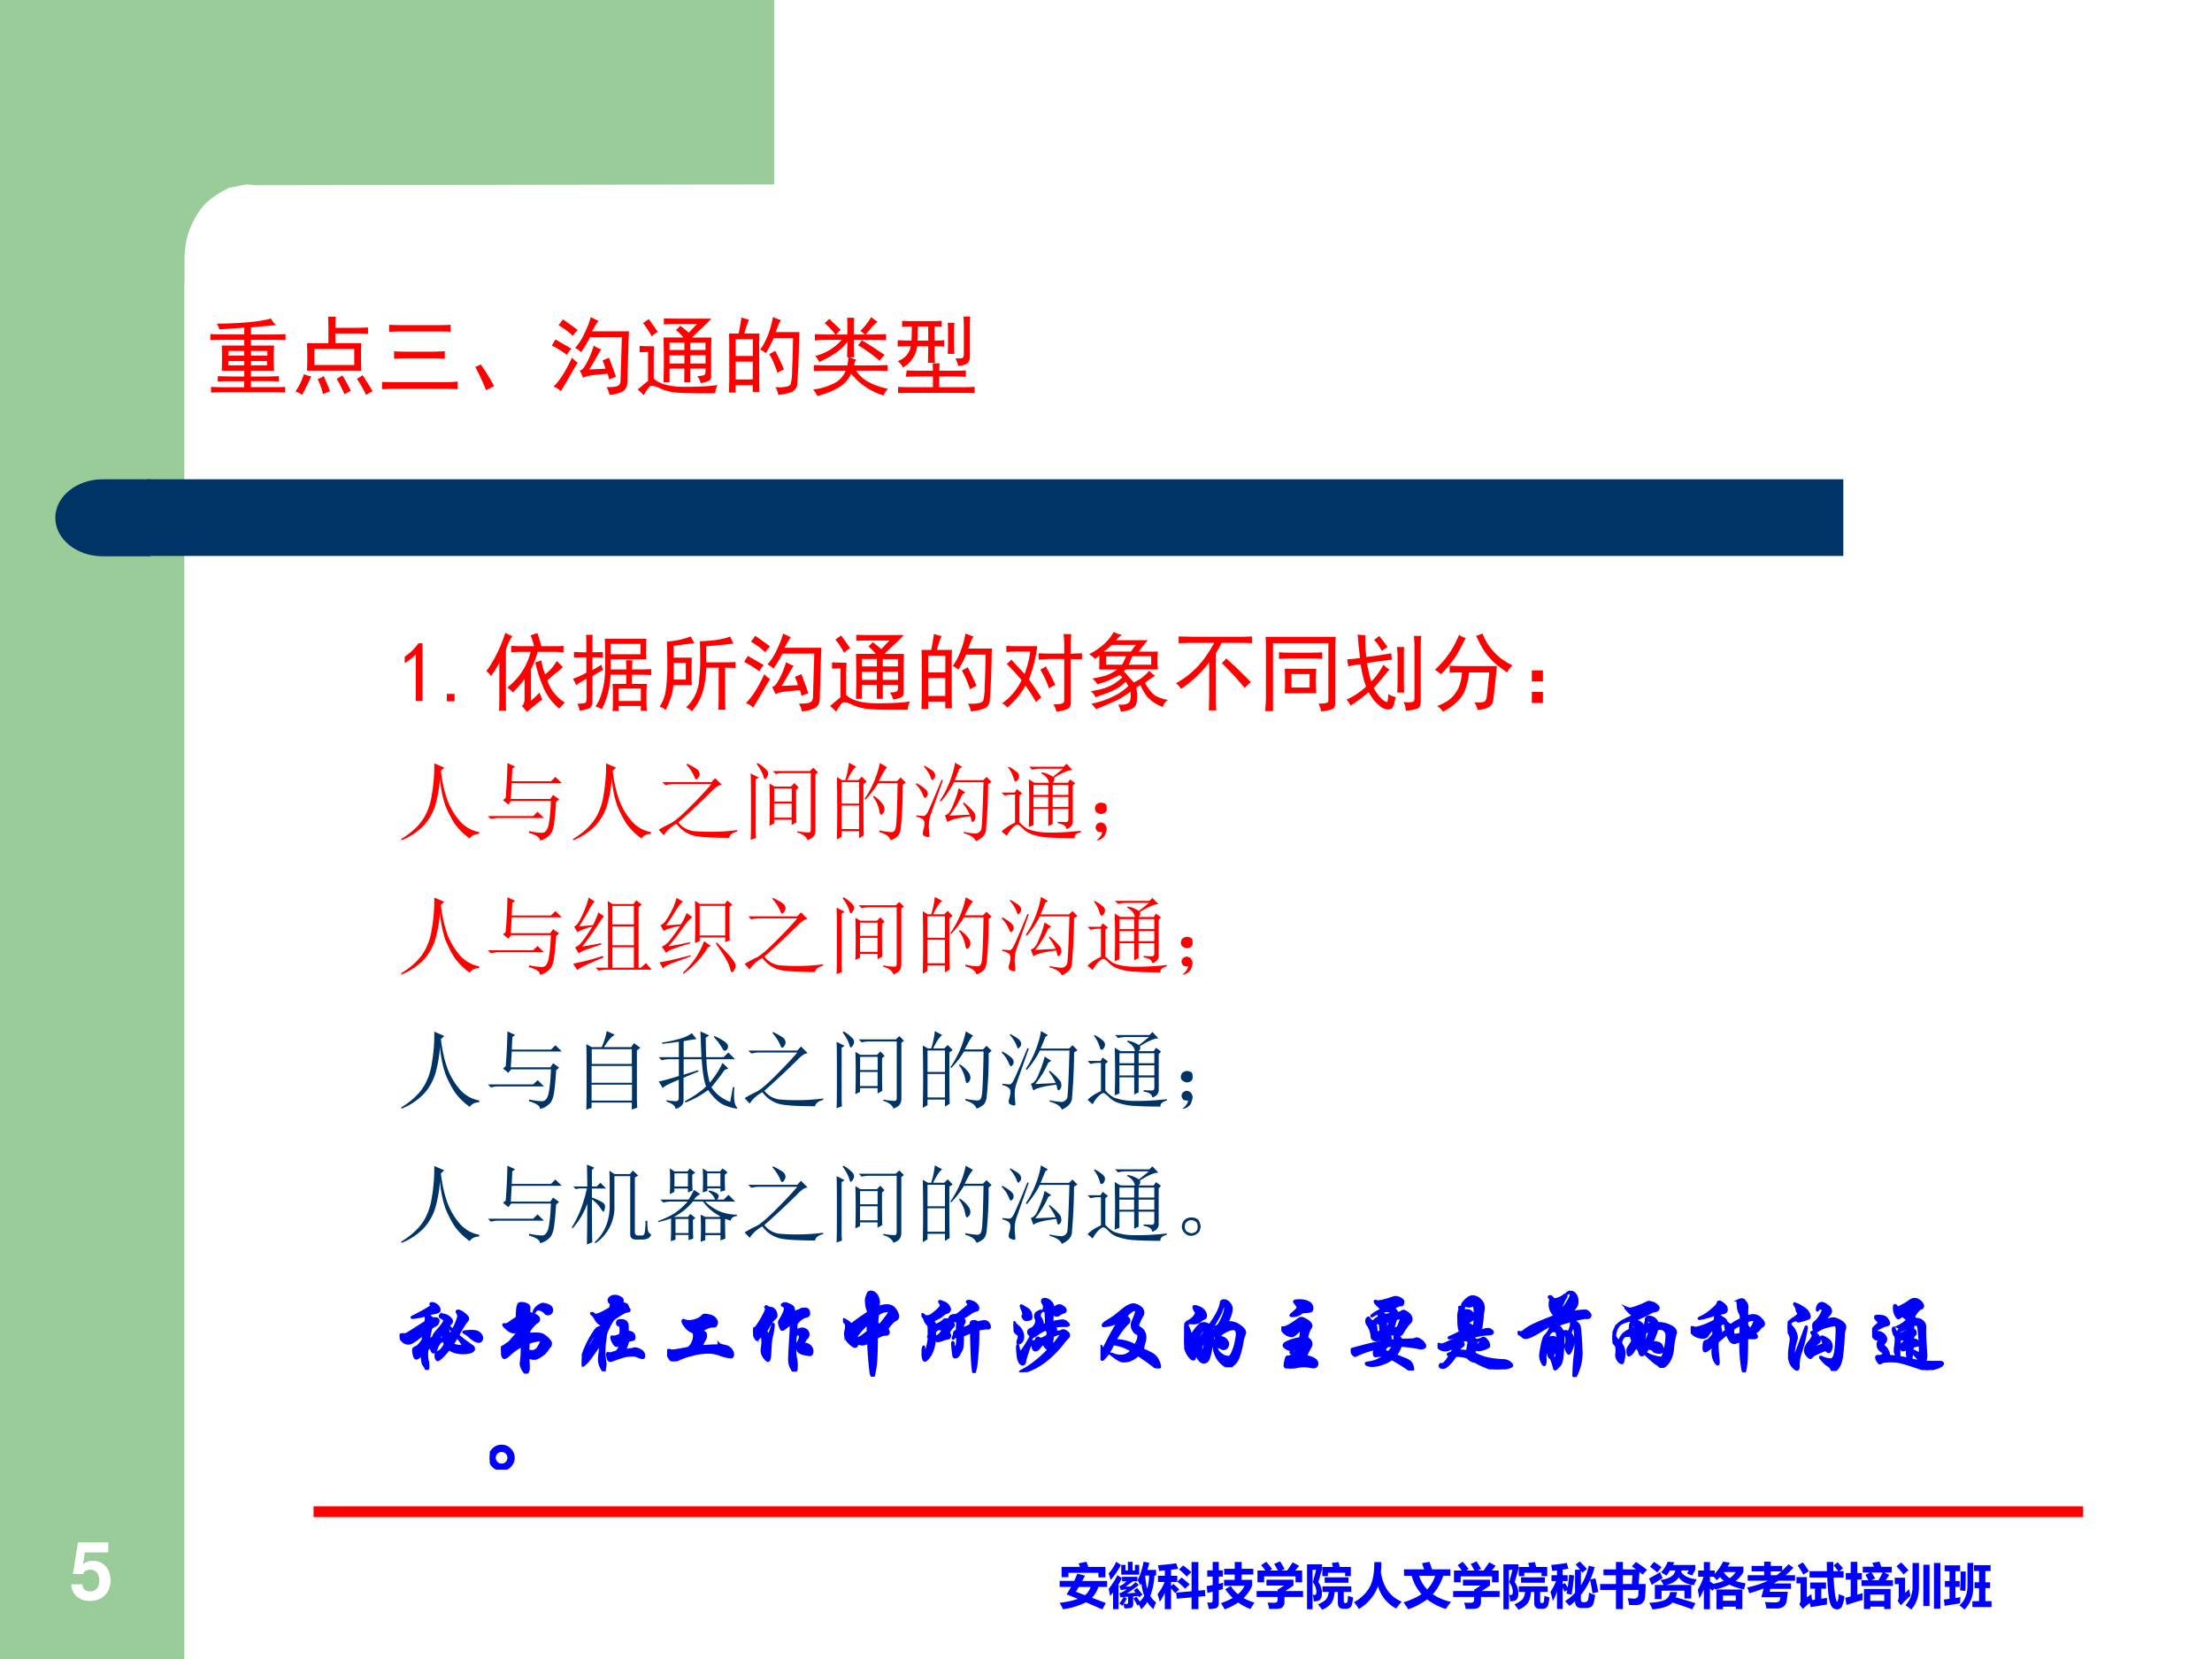 <svg xmlns="http://www.w3.org/2000/svg" xmlns:xlink="http://www.w3.org/1999/xlink" width="960" height="720" viewBox="0 0 720 540"><rect x="0" y="0" width="720" height="540" fill="#808080" stroke="none"/><g data-name="Artifact"><clipPath id="a"><path fill-rule="evenodd" d="M0 540h720V0H0Z"/></clipPath><g clip-path="url(#a)"><path fill="#fff" fill-rule="evenodd" d="M0 540h720V0H0Z"/></g></g><g data-name="Artifact"><clipPath id="b"><path fill-rule="evenodd" d="M0 540h720V0H0Z"/></clipPath><g clip-path="url(#b)"><path fill="#9c9" fill-rule="evenodd" d="M0 540h60V0H0Z"/></g></g><path fill="#9c9" fill-rule="evenodd" d="M252 0v60.03l-168.5.25-3.25-.25-5.75 1.12c-2.25 1.13-5.625 3.01-7.75 5.26s-3.875 5.38-5 8.25c-1.125 2.88-1.5 5.75-1.75 8.63v8.63H36V0h216Z" data-name="Artifact"/><path fill="#036" fill-rule="evenodd" d="M48 180.96h552V156H48Z" data-name="Artifact"/><path fill="#036" fill-rule="evenodd" d="M48.96 156H33.48C24.931 156 18 161.61 18 168.54c0 6.93 6.931 12.54 15.48 12.54h15.48Z" data-name="Artifact"/><path fill="none" stroke="red" stroke-miterlimit="10" stroke-width="3.5" d="M102.06 492.06h576" data-name="Artifact"/><g data-name="Span"><clipPath id="c"><path fill-rule="evenodd" d="M0 540h720V0H0Z"/></clipPath><g clip-path="url(#c)"><symbol id="d"><path d="m.387.938.16.033.038-.105h.347V.653H.79v.092H.18V.657H.04v.21h.374L.387.937M0 .581h.296C.319.63.34.677.36.728L.518.687.46.58h.507V.458H.789a.579.579 0 0 0-.13-.22L.94.13.87 0 .538.146A1.491 1.491 0 0 0 .069.004C.043.058.02.102 0 .134c.154.02.278.047.372.081a8.823 8.823 0 0 1-.231.092c.033.048.063.099.092.151H.001v.123m.33-.22L.516.29c.05.04.088.095.115.167H.39A3.147 3.147 0 0 0 .33.36Z"/></symbol><symbol id="e"><path d="m.566.259.07-.1a.555.555 0 0 1 .089.116 1.04 1.04 0 0 0-.058.254.915.915 0 0 0-.025-.04 1.2 1.2 0 0 1-.05.109c.049.091.089.216.12.373L.829.946a2.055 2.055 0 0 0-.04-.143h.177V.687H.932A1.31 1.31 0 0 0 .848.273.455.455 0 0 1 .966.142 1.253 1.253 0 0 1 .913.004a.594.594 0 0 0-.127.145A.673.673 0 0 0 .663 0a1.08 1.08 0 0 1-.048.097L.584.077a1.891 1.891 0 0 1-.078.145l.06.037m.219.16c.023.078.036.168.04.268h-.08C.75.6.764.512.785.418m-.63.55L.25.903a1.44 1.44 0 0 0-.21-.305C.031.635.017.68 0 .73c.064.07.115.15.154.238M.257.705v.201h.087V.792h.048v.175h.096V.792h.047v.114h.087v-.2H.257M.18.695.27.635A2.064 2.064 0 0 0 .203.509V.003H.09v.34a1.181 1.181 0 0 0-.06-.07L0 .42C.059.485.118.578.18.696m.4-.26A2.27 2.27 0 0 0 .688.298L.618.244A1.336 1.336 0 0 0 .6.271L.5.264V.11A.098.098 0 0 0 .477.042C.462.025.41.018.32.021a1.953 1.953 0 0 1-.014.087.888.888 0 0 0-.026-.036.97.97 0 0 1-.062.046c.031.04.06.085.086.132A.613.613 0 0 1 .244.241L.217.326a.496.496 0 0 1 .15.08A.903.903 0 0 1 .25.391L.217.473c.027.009.05.02.07.032a.86.86 0 0 1 .079.066H.273v.091h.313v-.09h-.09l-.15-.11.098.002c.036.028.072.058.107.09l.065-.06A3.12 3.12 0 0 0 .37.323l.18.014-.037.05.067.048M.396.256.31.252.372.22A1.031 1.031 0 0 0 .308.113L.37.109C.388.11.397.12.396.142v.115Z"/></symbol><symbol id="f"><path d="m.376.336.317.029V.96h.138V.377L.964.39l.01-.124L.832.252V0H.693v.24l-.3-.027-.017.123M0 .306c.062.076.11.158.144.248H.009V.68h.14v.11L.03.777a1.158 1.158 0 0 1-.022.117c.135.01.259.023.373.04L.418.82A5.621 5.621 0 0 0 .275.802V.68h.127V.554H.275V.47l.047.044A2.13 2.13 0 0 0 .442.4L.358.326C.327.364.3.396.275.421V0H.148v.33A1.268 1.268 0 0 0 .045.15 3.536 3.536 0 0 1 0 .307M.52.89C.57.854.626.809.687.754L.595.664c-.05.052-.101.1-.157.144L.521.89M.487.643C.545.6.6.554.654.505L.562.416a1.39 1.39 0 0 1-.158.142l.083.085Z"/></symbol><symbol id="g"><path d="M.948.709H.71V.601h.214V.482A.744.744 0 0 0 .75.23C.815.193.888.162.97.138A3.476 3.476 0 0 0 .89.006 1.07 1.07 0 0 0 .64.139 1.256 1.256 0 0 0 .366 0 6.38 6.38 0 0 1 .29.127c.091.03.17.065.238.105a1.098 1.098 0 0 0-.15.177l.111.066A.7.7 0 0 1 .636.309a.52.52 0 0 1 .134.17H.353V.6h.216v.108H.354v.117H.57v.14H.71v-.14h.238V.71M.01.794h.11v.172h.125V.794h.083V.667H.245V.52l.088.02A1.724 1.724 0 0 1 .329.41L.245.391V.135C.245.092.235.06.213.039.193.018.135.007.042.007A1.942 1.942 0 0 1 .009.14.871.871 0 0 1 .074.137c.018 0 .03.003.036.01.006.008.01.02.01.038V.36L.013.333 0 .473l.12.022v.172H.01v.127Z"/></symbol><symbol id="h"><path d="M.195.96c.04-.044.08-.094.12-.148L.27.782h.163a1.767 1.767 0 0 1-.076.133l.12.053C.504.928.534.877.569.813L.502.783h.12c.044.063.082.119.112.166L.866.877.787.782h.14v-.24H.792v.121H.153V.542H.017v.24h.16C.146.822.12.858.092.891L.195.96M0 .364h.427V.39l.13.085H.2v.119h.55V.476L.582.364h.364v-.12H.567v-.1A.142.142 0 0 0 .53.039C.505.014.466 0 .415 0h-.16C.248.045.236.088.224.129A2.6 2.6 0 0 1 .358.125c.046 0 .069.02.069.06v.058H0v.121Z"/></symbol><symbol id="i"><path d="M.23.563A.384.384 0 0 0 .303.32C.303.27.29.231.267.207.242.182.199.17.139.17.134.214.127.26.116.306A.163.163 0 0 1 .15.3C.178.3.191.32.191.363a.31.31 0 0 1-.073.195l.067.254H.112V.01H0v.914h.306V.827A13.378 13.378 0 0 0 .23.563m.605-.28C.87.271.905.26.939.25A1.208 1.208 0 0 0 .916.113C.9.05.86.017.796.017h-.05C.667.017.628.057.628.14v.221H.562C.553.242.521.154.465.1A.49.49 0 0 0 .306 0a1.09 1.09 0 0 1-.082.108C.294.14.344.17.376.2c.036.035.058.09.066.162H.314v.114h.587V.362H.748V.18c0-.029.01-.043.027-.043h.02c.016 0 .025.01.03.032.002.014.006.052.01.114M.312.87h.216a2.7 2.7 0 0 0-.023.082L.64.97C.65.937.659.903.667.87h.225V.684H.776v.069H.425v-.07H.312V.87M.359.66h.486V.55H.359v.11Z"/></symbol><symbol id="j"><path d="M.413.956h.143c0-.07-.003-.139-.01-.205.05-.304.19-.504.425-.6A1.986 1.986 0 0 1 .858.01a.75.75 0 0 0-.37.454A.897.897 0 0 0 .097 0C.079.036.047.082 0 .14a.8.8 0 0 1 .317.302c.065.119.097.29.096.514Z"/></symbol><symbol id="k"><path d="M.01.814H.42C.409.848.395.89.378.938l.15.03.055-.154h.372V.683H.81A1.035 1.035 0 0 0 .598.308c.1-.07.224-.122.37-.159A1.325 1.325 0 0 1 .862.006C.713.056.586.12.482.203A1.514 1.514 0 0 0 .098 0 1.525 1.525 0 0 1 0 .142C.146.187.269.243.367.31a.903.903 0 0 0-.199.372H.011v.131M.644.683H.319A.69.69 0 0 1 .482.406a.67.67 0 0 1 .162.277Z"/></symbol><symbol id="l"><path d="M.598.968c.04-.04.09-.09.146-.155L.651.738.621.78V.481c.075.117.128.25.16.4l.12-.03A1.705 1.705 0 0 0 .813.6l.104.023C.933.555.953.462.977.344L.858.32C.842.415.826.506.808.59A1.404 1.404 0 0 0 .62.285V.188c0-.033.02-.05.058-.05h.018c.028 0 .048.01.06.028.014.017.024.073.03.167A.705.705 0 0 1 .911.285C.896.158.873.081.844.055.815.03.774.019.718.019h-.09C.545.018.503.064.502.157A1.39 1.39 0 0 0 .389.062C.354.102.325.134.299.158c.076.05.144.107.203.17v.47h.103a1.38 1.38 0 0 1-.092.106l.085.064M.022.686h.112v.099L.037.775a1.29 1.29 0 0 1-.022.122c.104.008.21.02.318.04L.366.82a3 3 0 0 0-.115-.02V.686h.1V.569h-.1V.503l.043.025C.312.502.33.471.352.436.364.513.374.6.382.697l.1-.015C.471.552.454.42.431.29L.329.313l.014.071L.286.351a1.313 1.313 0 0 1-.035.083V0H.134v.358A.983.983 0 0 0 .05.162 1.819 1.819 0 0 1 0 .345c.041.06.08.135.116.224H.022v.117Z"/></symbol><symbol id="m"><path d="M.068.808h.254V.96h.142V.808h.269L.646.869.73.96C.812.906.887.853.955.799L.865.703.801.754.785.511h.143A4.14 4.14 0 0 0 .913.236.174.174 0 0 0 .859.123C.829.095.785.081.728.081.666.081.62.082.59.084.586.124.576.17.56.224A.932.932 0 0 1 .69.214c.026 0 .046.006.06.017a.07.07 0 0 1 .026.047C.778.298.78.336.782.39H.464V0H.322v.39H0v.12h.322v.178H.068v.12m.59-.12H.464V.511h.182l.012.177Z"/></symbol><symbol id="n"><path d="M.944.903V.811L.88.69.776.73l.032.064H.664A.465.465 0 0 0 .655.761C.715.675.821.626.971.613a3.135 3.135 0 0 1-.057-.12C.767.512.664.565.606.651.553.571.464.52.34.497h.52V.222H.722V.38H.256V.21H.119v.287h.178L.237.6c.178.022.278.087.3.193H.428A.953.953 0 0 0 .354.687C.326.708.289.73.245.754.305.818.35.89.381.97L.516.96A2.53 2.53 0 0 0 .488.904h.456M.02.868l.08.1C.168.924.22.888.255.86L.168.751A1.37 1.37 0 0 1 .02.868M.058.496 0 .628c.081.044.156.087.223.13L.278.638a5.638 5.638 0 0 1-.22-.14m.37-.145H.57A.498.498 0 0 0 .543.245C.651.216.785.177.947.127L.881.001C.794.034.66.08.479.139.414.065.279.02.071 0a1.92 1.92 0 0 1-.066.134C.13.14.229.157.304.185a.183.183 0 0 1 .124.167Z"/></symbol><symbol id="o"><path d="M0 .397c.051.086.09.174.115.264H.007v.127h.116V.96h.124V.788h.098V.722c.07.075.126.157.17.247L.653.947A1.512 1.512 0 0 0 .61.868h.318V.756A.587.587 0 0 0 .77.574C.825.556.893.54.973.527a1.019 1.019 0 0 1-.03-.126C.821.427.722.46.645.5A1.51 1.51 0 0 0 .352.4L.34.425.3.374.247.419V0H.123v.401A1.295 1.295 0 0 0 .031.22C.021.284.011.343 0 .397M.53.75A.436.436 0 0 1 .647.632a.38.38 0 0 1 .123.124H.536L.53.749M.319.517c.082.017.153.037.21.06a.553.553 0 0 0-.076.078A1.002 1.002 0 0 0 .385.59 1.096 1.096 0 0 1 .323.66H.247V.565L.32.517M.38.001v.4h.526V.002H.773v.049H.512V0H.38m.393.278H.512V.173h.261v.106Z"/></symbol><symbol id="p"><path d="M.008.678h.336v.078H.087v.111h.257v.087h.133V.867H.71V.772c.043.04.086.083.129.131L.938.83A1.637 1.637 0 0 0 .78.678h.193V.566H.63C.6.546.57.528.54.511h.35V.4H.468L.455.341h.37A4.502 4.502 0 0 0 .801.154.165.165 0 0 0 .736.039.248.248 0 0 0 .586 0C.527 0 .46 0 .389.002a1.1 1.1 0 0 1-.03.132C.421.128.492.125.573.125.6.125.621.13.636.139a.06.06 0 0 1 .028.04l.01.052H.286l.045.17H.31A2.776 2.776 0 0 0 .04.31C.03.343.018.383 0 .429c.168.037.308.083.418.137h-.41v.112m.685.078H.477V.678h.12C.63.7.662.728.694.756Z"/></symbol><symbol id="q"><path d="M.266.777H.62L.617.964H.75L.752.777H.85C.808.832.777.871.757.894l.082.064C.882.913.918.872.947.836L.872.777H.96V.648H.757C.76.545.767.458.775.388.783.318.79.264.8.227A.42.42 0 0 1 .818.163C.82.157.826.154.83.154.842.157.853.21.861.31.906.29.944.277.976.268A.576.576 0 0 0 .92.05.105.105 0 0 0 .829 0 .132.132 0 0 0 .73.04C.705.066.683.122.666.206s-.03.232-.04.442h-.36v.13M.13.955C.174.897.215.838.254.777L.14.708a1.987 1.987 0 0 1-.116.186L.13.956m.15-.41h.322V.42H.506V.216l.117.017A1.732 1.732 0 0 1 .621.098 19.036 19.036 0 0 1 .29.044L.271.128a1.32 1.32 0 0 1-.143-.12l-.07.096a.129.129 0 0 1 .025.083v.342H0v.127h.212V.244c.026.02.057.041.092.066 0-.018.005-.058.014-.121l.059.008V.42H.28v.127Z"/></symbol><symbol id="r"><path d="M.33.588h.14a1.688 1.688 0 0 1-.06.108l.095.048H.356v.117h.227a1.02 1.02 0 0 1-.034.08l.146.025C.707.936.72.9.732.86h.214V.744H.79L.895.695A3.14 3.14 0 0 0 .824.588H.97V.47H.33v.117m.278.036L.535.588h.14C.708.64.736.692.76.744H.534C.556.71.582.67.609.624M.025.083 0 .229l.11.028V.6h-.1v.133h.1v.228h.134V.733h.094V.6H.244V.293l.107.03a1.638 1.638 0 0 1 0-.14 5.032 5.032 0 0 1-.326-.1M.38 0v.408h.543V0h-.13v.05H.51V0h-.13m.415.293H.509V.166h.285v.127Z"/></symbol><symbol id="s"><path d="M.13.96C.184.907.234.854.28.8L.178.714A1.8 1.8 0 0 1 .036.88L.13.96M.363.948h.13V.461C.493.268.441.114.336 0a1.086 1.086 0 0 1-.118.087.539.539 0 0 1 .145.385v.476m.436 0h.13V.016h-.13v.932M.583.912h.126V.073H.583v.84M.296.414C.299.383.307.339.32.281A2.93 2.93 0 0 1 .125.085L.057.18a.114.114 0 0 1 .025.079v.258H0v.131h.21V.341c.032.025.06.05.086.074Z"/></symbol><symbol id="t"><path d="M.48.951h.118v-.48A.624.624 0 0 0 .418 0C.387.03.352.06.316.087.425.18.48.316.48.492v.46m.101-.78h.135v.265H.624v.12h.092v.228H.614v.121h.337v-.12H.845v-.23H.94V.438H.845V.173H.97V.052H.58v.12M.015.078 0 .207C.037.21.075.214.114.22v.242H.02v.12h.095v.2h-.1v.12h.315v-.12H.235v-.2h.086v-.12H.235V.238c.034.005.068.01.103.017A2.064 2.064 0 0 1 .329.129L.015.077M.33.39c.008.12.011.248.01.386h.104C.445.645.442.513.437.38a.993.993 0 0 1-.106.01Z"/></symbol><use xlink:href="#d" fill="#00f" transform="matrix(15.984 0 0 -15.984 344.905 523.865)"/><use xlink:href="#e" fill="#00f" transform="matrix(15.984 0 0 -15.984 360.858 523.834)"/><use xlink:href="#f" fill="#00f" transform="matrix(15.984 0 0 -15.984 376.779 523.772)"/><use xlink:href="#g" fill="#00f" transform="matrix(15.984 0 0 -15.984 392.794 523.834)"/><use xlink:href="#h" fill="#00f" transform="matrix(15.984 0 0 -15.984 409.03 523.694)"/><use xlink:href="#i" fill="#00f" transform="matrix(15.984 0 0 -15.984 425.435 523.96)"/><use xlink:href="#j" fill="#00f" transform="matrix(15.984 0 0 -15.984 440.73 523.74)"/><use xlink:href="#k" fill="#00f" transform="matrix(15.984 0 0 -15.984 456.826 523.834)"/><use xlink:href="#h" fill="#00f" transform="matrix(15.984 0 0 -15.984 472.997 523.694)"/><use xlink:href="#i" fill="#00f" transform="matrix(15.984 0 0 -15.984 489.355 523.96)"/><use xlink:href="#l" fill="#00f" transform="matrix(15.984 0 0 -15.984 504.652 523.71)"/><use xlink:href="#m" fill="#00f" transform="matrix(15.984 0 0 -15.984 520.84 523.756)"/><use xlink:href="#n" fill="#00f" transform="matrix(15.984 0 0 -15.984 536.746 523.85)"/><use xlink:href="#o" fill="#00f" transform="matrix(15.984 0 0 -15.984 552.635 523.788)"/><use xlink:href="#p" fill="#00f" transform="matrix(15.984 0 0 -15.984 568.746 523.569)"/><use xlink:href="#q" fill="#00f" transform="matrix(15.984 0 0 -15.984 584.746 523.834)"/><use xlink:href="#r" fill="#00f" transform="matrix(15.984 0 0 -15.984 600.635 523.74)"/><use xlink:href="#s" fill="#00f" transform="matrix(15.984 0 0 -15.984 616.728 523.897)"/><use xlink:href="#t" fill="#00f" transform="matrix(15.984 0 0 -15.984 632.73 523.928)"/></g></g><g data-name="Span"><clipPath id="u"><path fill-rule="evenodd" d="M0 540h720V0H0Z"/></clipPath><g clip-path="url(#u)"><symbol id="v"><path d="M.766.785A23.062 23.062 0 0 1 .473.758V.676h.27c.036 0 .08.001.132.004V.61a2.724 2.724 0 0 1-.133.003h-.27V.547h.27a2.232 2.232 0 0 1 0-.293h-.27V.187h.176c.047 0 .097.002.149.004V.13C.747.132.699.133.652.133h-.18v-.07h.255c.044 0 .092 0 .144.003V0a2.842 2.842 0 0 1-.14.004H.167C.116.004.062.003.008 0v.066A3.29 3.29 0 0 1 .164.062h.23v.07H.259c-.063 0-.12 0-.172-.003V.19C.154.19.212.187.262.187h.133v.067H.133a4.023 4.023 0 0 1 0 .293h.262v.066H.129C.092.613.049.612 0 .61v.07L.129.677h.266v.078l-.29-.02a.31.31 0 0 1-.03.067C.22.803.348.81.46.82c.115.012.197.027.246.042A.22.22 0 0 1 .766.785M.664.43v.054H.473V.43h.191m-.27 0v.054H.212V.43h.184M.66.316v.051H.473v-.05H.66m-.265 0v.05H.21v-.05h.184Z"/></symbol><symbol id="w"><path d="M.469.91A1.554 1.554 0 0 1 .465.781h.25c.039 0 .082.002.129.004V.711a2.196 2.196 0 0 1-.13.004h-.25V.602h.302a3.532 3.532 0 0 1 0-.32H.133a2.837 2.837 0 0 1 0 .32h.25V.8c0 .041-.001.078-.004.11h.09M.684.347v.187H.219V.348h.465m-.5-.133A6.1 6.1 0 0 0 .078 0 .274.274 0 0 1 0 .04a.738.738 0 0 1 .098.202.302.302 0 0 1 .086-.027M.78.23C.828.158.867.095.898.043A1.853 1.853 0 0 1 .82 0C.8.05.764.112.715.188A.325.325 0 0 1 .78.23M.571.008C.548.058.52.118.48.188l.066.039a1.94 1.94 0 0 0 .098-.18A1.933 1.933 0 0 1 .57.007m-.25 0a.753.753 0 0 1-.062.177c.023.007.047.02.07.035C.368.13.392.072.402.043A.777.777 0 0 1 .32.008Z"/></symbol><symbol id="x"><path d="M.879 0a2.28 2.28 0 0 1-.125.004h-.61C.104.004.055.003 0 0v.086C.05.083.098.082.145.082h.609c.039 0 .08.003.125.008V0M.082.75C.134.747.182.746.227.746H.66c.05 0 .095.001.137.004V.668C.757.671.712.672.66.672H.223C.178.672.132.67.082.668V.75M.266.36C.226.36.185.357.14.354v.086C.182.44.224.437.266.437h.336C.64.438.684.44.73.442V.355A2.673 2.673 0 0 1 .602.36H.266Z"/></symbol><symbol id="y"><path d="M.125 0A2.977 2.977 0 0 1 0 .27L.063.3C.114.229.166.144.218.048L.125 0Z"/></symbol><symbol id="z"><path d="M.543.863A.643.643 0 0 1 .508.81a4.213 4.213 0 0 1-.04-.07h.43A6.825 6.825 0 0 1 .891.565L.879.141C.874.09.857.059.829.043A.394.394 0 0 0 .671 0a.25.25 0 0 1-.035.09c.06 0 .101.004.125.012C.788.112.8.135.8.172l.015.5h-.37A1.568 1.568 0 0 0 .34.496a.204.204 0 0 1-.07.05.627.627 0 0 1 .105.161c.036.073.063.14.078.2a.558.558 0 0 1 .09-.044M.574.531A14.847 14.847 0 0 1 .512.426a1.306 1.306 0 0 0-.078-.13l.191.009C.615.339.603.37.59.402a.466.466 0 0 1 .074.032A4.05 4.05 0 0 0 .746.21.606.606 0 0 1 .668.18a.58.58 0 0 1-.02.066A5.582 5.582 0 0 1 .48.23.349.349 0 0 1 .363.2a.568.568 0 0 1-.039.085c.024 0 .05.028.078.082.032.055.06.124.086.207A.33.33 0 0 1 .574.531M.02.098c.03.028.065.07.101.125.037.057.074.127.113.21A.324.324 0 0 1 .301.376 6.881 6.881 0 0 1 .19.187 7.972 7.972 0 0 0 .105.044C.085.063.056.082.02.098m.023.547L.227.539A.29.29 0 0 1 .176.465C.126.504.068.54 0 .575c.013.023.027.046.043.07m.258.109A.256.256 0 0 1 .246.687a1.018 1.018 0 0 1-.168.125c.018.021.035.043.05.067C.179.845.237.803.302.754Z"/></symbol><symbol id="A"><path d="M.855.89A1.244 1.244 0 0 0 .738.774 4.276 4.276 0 0 1 .633.672h.226A3.7 3.7 0 0 1 .855.504v-.27C.858.201.85.178.828.168A.375.375 0 0 0 .734.141a.255.255 0 0 1-.039.082c.04.002.065.006.078.011C.786.24.792.264.79.31H.613v-.16h-.07v.16H.371v-.16h-.07a8.511 8.511 0 0 1 0 .523h.23a.43.43 0 0 1-.086.086.467.467 0 0 1 .051.05C.543.773.576.746.594.728L.69.828h-.25C.39.828.344.827.305.824v.07C.344.893.387.892.434.892h.421M.191.57A2.842 2.842 0 0 1 .187.43V.195C.254.13.372.098.547.098.72.098.849.105.93.12A.261.261 0 0 1 .902.023C.694.021.546.023.457.031a.566.566 0 0 0-.21.055C.19.112.154.116.136.098A.677.677 0 0 1 .07 0 .55.55 0 0 1 0 .066c.042.037.082.07.121.102v.336A1.85 1.85 0 0 1 .023.5v.074C.065.572.121.57.191.57M.79.371v.094H.613V.37H.79m-.246 0v.094H.371V.37h.172m.246.156v.086H.613V.527H.79m-.246 0v.086H.371V.527h.172m-.414.36L.234.738a.253.253 0 0 1-.07-.054.943.943 0 0 1-.102.156L.13.887Z"/></symbol><symbol id="B"><path d="M.234.875A.936.936 0 0 1 .18.715h.175A2.957 2.957 0 0 1 .352.547V.203c0-.039 0-.095.003-.168H.277v.078H.078V.027H0l.004.157v.359c0 .07-.001.128-.004.172h.113c.013.06.024.122.032.187a.788.788 0 0 1 .09-.027M.815.578a8.084 8.084 0 0 0-.02-.453.105.105 0 0 0-.073-.094A.623.623 0 0 0 .574 0 .196.196 0 0 1 .54.09.561.561 0 0 1 .66.094C.691.099.71.11.72.129a.646.646 0 0 1 .015.16C.74.378.744.501.746.66H.52C.499.61.469.552.43.484a.195.195 0 0 1-.067.043.65.65 0 0 1 .067.114 1.043 1.043 0 0 1 .082.265.906.906 0 0 1 .093-.035.443.443 0 0 1-.035-.07.782.782 0 0 0-.027-.07H.82A3.217 3.217 0 0 1 .816.577M.277.18v.207H.078V.18h.2m0 .273v.195h-.2V.453h.2M.585.418C.602.387.62.346.64.297a.728.728 0 0 1-.075-.04C.548.308.531.35.516.384a.565.565 0 0 1-.047.09l.07.039.047-.094Z"/></symbol><symbol id="C"><path d="M.258.715a.767.767 0 0 1-.125.133c.02.015.039.032.054.05L.32.77A.369.369 0 0 1 .27.715h.128V.82a.842.842 0 0 1-.003.09h.082A.993.993 0 0 1 .473.82V.715h.129L.55.758a.711.711 0 0 1 .125.16A.61.61 0 0 1 .75.863 1.052 1.052 0 0 1 .691.81 3.627 3.627 0 0 1 .613.715h.098c.042 0 .087.001.137.004v-.07L.71.651H.473V.586c0-.042.001-.087.004-.137H.422L.5.422A.149.149 0 0 1 .477.355H.71c.052 0 .104.002.156.004V.29a2.9 2.9 0 0 1-.152.004H.5a.4.4 0 0 1 .16-.14.837.837 0 0 1 .211-.071.194.194 0 0 1-.05-.078.776.776 0 0 0-.38.254.34.34 0 0 0-.136-.156A.857.857 0 0 0 .047 0 .3.3 0 0 1 0 .074a.735.735 0 0 1 .238.07.279.279 0 0 1 .14.149H.18C.117.293.06.292.008.289v.07C.052.357.108.355.176.355h.222C.404.382.408.413.41.45H.395l.003.137v.043A.505.505 0 0 0 .273.508 1.154 1.154 0 0 0 .07.395a.234.234 0 0 1-.047.07.6.6 0 0 1 .309.187H.168C.116.652.066.65.02.645v.074C.069.716.118.715.168.715h.09M.566.648A5.38 5.38 0 0 0 .832.477.63.63 0 0 1 .773.41a1.8 1.8 0 0 1-.25.18c.016.018.03.038.043.058Z"/></symbol><symbol id="D"><path d="M.352.355.355.5v.047H.227A.33.33 0 0 0 .062.3.305.305 0 0 1 0 .375a.22.22 0 0 1 .105.07C.13.477.145.51.152.547.105.547.055.546 0 .543v.074C.057.615.11.613.16.613c.003.055.004.11.004.164C.128.777.09.776.051.773v.07A1.84 1.84 0 0 1 .18.84h.23C.44.84.473.84.512.844v-.07A1.118 1.118 0 0 1 .43.776V.613c.034 0 .07.002.11.004V.543a1.65 1.65 0 0 1-.11.004v-.05C.43.448.43.401.434.354H.352M.41.262c0 .02-.001.05-.004.086h.082A1.28 1.28 0 0 1 .484.262h.168c.052 0 .1.001.141.004V.19C.743.194.697.195.653.195H.483V.07h.282C.81.07.853.072.895.074V0C.855.003.814.004.77.004H.137C.087.004.043.003.004 0v.074C.043.072.087.07.137.07H.41v.125H.258C.203.195.148.194.094.191l.011.075C.152.263.203.262.258.262H.41M.844.89A2.329 2.329 0 0 1 .84.754v-.3C.842.405.835.373.816.354.801.337.764.325.707.316a.697.697 0 0 1-.035.09c.052-.002.08 0 .086.008C.766.422.77.441.77.473v.28C.77.802.768.847.766.892h.078M.66.82A1.515 1.515 0 0 1 .656.698V.58c0-.04.002-.08.004-.122H.582c.003.042.004.082.004.121V.7C.586.75.585.79.582.82H.66M.355.613v.164h-.12A5.368 5.368 0 0 1 .23.613h.125Z"/></symbol><use xlink:href="#v" fill="red" transform="matrix(27.96 0 0 -27.96 68.468 127.776)"/><use xlink:href="#w" fill="red" transform="matrix(27.96 0 0 -27.96 96.184 128.54)"/><use xlink:href="#x" fill="red" transform="matrix(27.96 0 0 -27.96 124.362 126.684)"/><use xlink:href="#y" fill="red" transform="matrix(27.96 0 0 -27.96 154.725 127.011)"/><use xlink:href="#z" fill="red" transform="matrix(27.96 0 0 -27.96 179.627 128.54)"/><use xlink:href="#A" fill="red" transform="matrix(27.96 0 0 -27.96 207.561 128.65)"/><use xlink:href="#B" fill="red" transform="matrix(27.96 0 0 -27.96 237.269 128.54)"/><use xlink:href="#C" fill="red" transform="matrix(27.96 0 0 -27.96 264.683 128.868)"/><use xlink:href="#D" fill="red" transform="matrix(27.96 0 0 -27.96 292.206 127.994)"/></g></g><g data-name="Span"><clipPath id="E"><path fill-rule="evenodd" d="M0 540h720V0H0Z"/></clipPath><g clip-path="url(#E)"><symbol id="F"><path d="M.129.54A.666.666 0 0 0 0 .44v.075a.61.61 0 0 1 .16.156h.047V0H.129v.54Z"/></symbol><symbol id="G"><path d="M.09 0H0v.086h.09V0Z"/></symbol><use xlink:href="#F" fill="red" transform="matrix(27.984 0 0 -27.984 131.734 228.164)"/><use xlink:href="#G" fill="red" transform="matrix(27.984 0 0 -27.984 145.446 228.273)"/></g></g><g data-name="Span"><clipPath id="H"><path fill-rule="evenodd" d="M0 540h720V0H0Z"/></clipPath><g clip-path="url(#H)"><symbol id="I"><path d="M.594.918a.55.55 0 0 0 .023-.07A3.39 3.39 0 0 1 .641.766h.152c.029 0 .064 0 .105.004V.695C.86.698.826.7.797.7h-.2A.88.88 0 0 0 .52.5V.133A.97.97 0 0 1 .62.227.652.652 0 0 1 .652.145 2.434 2.434 0 0 1 .472 0a.416.416 0 0 1-.058.07c.018.013.029.038.031.075v.238A1.824 1.824 0 0 0 .31.227a.368.368 0 0 1-.067.058A.748.748 0 0 1 .516.7H.402C.366.7.328.698.29.695V.77A1.65 1.65 0 0 1 .4.766h.156a.887.887 0 0 1-.04.125.5.5 0 0 0 .079.027M.304.883A.464.464 0 0 1 .228.719V.203c0-.083 0-.146.003-.187H.148c.003.039.004.1.004.183v.375A1.365 1.365 0 0 0 .055.418.236.236 0 0 1 0 .477c.034.041.07.1.11.175C.15.73.188.82.222.922a.494.494 0 0 1 .082-.04M.89.524A.496.496 0 0 0 .82.461 1.527 1.527 0 0 1 .71.367.477.477 0 0 1 .914.11 1.326 1.326 0 0 1 .848.04a.655.655 0 0 0-.196.277A1.53 1.53 0 0 0 .57.578a.371.371 0 0 1 .07.024.799.799 0 0 1 .044-.164c.054.041.1.093.136.156l.07-.07Z"/></symbol><symbol id="J"><path d="M.855.84A.796.796 0 0 1 .852.754v-.05c0-.048 0-.082.003-.102H.441V.484h.18C.621.508.62.543.617.59h.074A1.736 1.736 0 0 1 .688.484h.105C.84.484.879.486.91.488v-.07a1.394 1.394 0 0 1-.113.004h-.11V.316H.86A2.377 2.377 0 0 1 .855.22V.12C.855.08.857.041.86.004H.79v.055H.531V0h-.07c.003.029.004.065.004.11v.113C.465.249.464.28.46.316h.16v.106H.438A.95.95 0 0 0 .336.02a.277.277 0 0 1-.074.035.398.398 0 0 1 .066.133.883.883 0 0 1 .035.148c.008.055.012.11.012.168v.148C.375.694.374.757.371.84h.484M.156.785c0 .037-.001.07-.004.102H.23A1.14 1.14 0 0 1 .227.785V.684c.026 0 .066 0 .12.003V.621a2.822 2.822 0 0 1-.12.004V.477C.26.495.296.516.332.539.335.52.342.5.352.48A5.548 5.548 0 0 1 .227.406V.121c0-.05-.013-.08-.04-.09A.468.468 0 0 0 .079.004a.379.379 0 0 1-.027.082.29.29 0 0 1 .086.008c.013.002.02.02.02.05v.231A.973.973 0 0 1 .038.301.417.417 0 0 1 0 .375c.052.018.104.042.156.07v.18C.106.625.06.624.012.621v.067C.059.684.107.683.156.683v.101M.786.66v.121H.44v-.12h.344M.79.116v.145H.531V.117H.79Z"/></symbol><symbol id="K"><path d="M.406.793A8.217 8.217 0 0 1 .164.762V.625h.211a4.136 4.136 0 0 1 0-.32H.16a.538.538 0 0 0-.027-.14A1.14 1.14 0 0 0 .07.014a.136.136 0 0 1-.07.04.451.451 0 0 1 .074.207c.01.075.016.16.016.254C.09.609.089.708.086.812a.92.92 0 0 1 .277.06.609.609 0 0 1 .043-.079M.86.789A5.398 5.398 0 0 0 .543.758V.57h.223C.802.57.84.572.883.574v-.07a1.942 1.942 0 0 1-.121.004V.16c0-.052.001-.099.004-.14H.684c.002.046.003.093.003.14v.348H.543A1.271 1.271 0 0 0 .512.262.64.64 0 0 0 .375 0a.172.172 0 0 1-.066.047.48.48 0 0 1 .152.332c.008.07.012.14.012.207 0 .07-.002.147-.004.23.039 0 .096.004.172.012.075.01.135.025.18.043C.832.842.845.815.858.79M.305.371v.192h-.14V.37h.14Z"/></symbol><symbol id="L"><path d="M.05.766C.09.763.136.762.189.762H.41A1.68 1.68 0 0 0 .313.375C.378.284.425.214.457.165A.773.773 0 0 1 .395.112a2.085 2.085 0 0 1-.122.192A.886.886 0 0 0 .18.168 1.626 1.626 0 0 0 .063.047.164.164 0 0 1 0 .097a.687.687 0 0 1 .227.27C.164.443.107.505.055.555c.015.013.034.03.054.05L.262.438c.034.093.056.18.066.261h-.14C.135.7.09.698.05.695v.07M.426.68C.488.677.53.676.555.676h.168v.117a.83.83 0 0 1-.008.11h.09A1.453 1.453 0 0 1 .8.784v-.11C.827.676.87.678.93.68V.61L.8.612V.121C.804.071.787.041.75.027A.484.484 0 0 0 .633 0a.314.314 0 0 1-.035.086C.655.086.69.09.703.098.72.103.725.12.723.152v.461H.559C.535.613.49.611.426.605V.68M.508.527C.552.45.59.377.62.31a.272.272 0 0 1-.074-.04C.523.34.49.414.445.49c.019.007.04.02.063.038Z"/></symbol><symbol id="M"><path d="M.406.469A.517.517 0 0 0 .461.406.934.934 0 0 0 .52.34.487.487 0 0 1 .7.477.3.3 0 0 1 .77.418.934.934 0 0 1 .652.336.424.424 0 0 1 .77.187a.464.464 0 0 1 .148-.05.143.143 0 0 1-.059-.082.46.46 0 0 0-.183.12.621.621 0 0 0-.078.134A.236.236 0 0 1 .55.28.555.555 0 0 0 .555.11C.547.073.529.05.5.035A.39.39 0 0 0 .371 0 .444.444 0 0 1 .34.082C.413.079.456.09.469.113c.015.024.02.064.015.121A1.293 1.293 0 0 0 .34.141 2.276 2.276 0 0 0 .223.09 2.134 2.134 0 0 0 .082.03a.458.458 0 0 1-.055.063 1.03 1.03 0 0 1 .281.098A.645.645 0 0 1 .458.3a.385.385 0 0 0-.031.05.47.47 0 0 0-.11-.085A.832.832 0 0 0 .191.21 7.955 7.955 0 0 1 .074.168a.138.138 0 0 1-.054.07c.075.013.132.026.171.04a.57.57 0 0 1 .106.05c.029.021.058.044.09.07a.107.107 0 0 1-.032.028A4.658 4.658 0 0 0 .242.37a.745.745 0 0 0-.148-.05C.089.338.07.36.039.386c.06.01.112.022.156.035.045.016.089.039.133.07h-.21C.12.532.12.586.12.656a.403.403 0 0 0-.05-.043A.194.194 0 0 1 0 .668a.828.828 0 0 1 .168.113c.055.05.095.1.121.149A.2.2 0 0 1 .383.895.305.305 0 0 1 .316.832h.368A1.92 1.92 0 0 1 .578.699h.223a1.115 1.115 0 0 1 0-.207H.43A.1.1 0 0 1 .406.47m.317.078v.098h-.22A.943.943 0 0 0 .462.547h.262M.488.699a.51.51 0 0 0 .059.078H.266A.808.808 0 0 0 .172.7h.316M.383.547A.49.49 0 0 1 .43.645H.2V.547h.183Z"/></symbol><symbol id="N"><path d="M.883.781a2.227 2.227 0 0 1-.121.004h-.23a2.049 2.049 0 0 0-.067-.12v-.49C.465.125.466.066.469 0H.383c.002.063.004.121.004.176v.383A1.294 1.294 0 0 0 .059.25.256.256 0 0 1 0 .316a.934.934 0 0 1 .207.149c.086.078.165.185.238.32H.187A3.29 3.29 0 0 1 .032.781V.86l.18-.004h.547c.034 0 .075.002.125.004V.781M.8.261a4.22 4.22 0 0 1-.266.29c.021.018.038.036.05.054A5.175 5.175 0 0 0 .872.328a.57.57 0 0 1-.07-.066Z"/></symbol><symbol id="O"><path d="M.82.867A1.158 1.158 0 0 1 .813.72v-.63C.813.054.798.032.772.024A.483.483 0 0 0 .648 0c0 .023-.01.053-.03.09.04 0 .07.002.089.008C.725.1.734.11.734.128v.665H.09v-.79H0L.008.13v.59C.008.78.007.83.004.867H.82M.594.497a1.318 1.318 0 0 1 0-.285L.227.21a2.919 2.919 0 0 1 0 .285h.367M.55.684c.052 0 .09 0 .113.003V.61a1.285 1.285 0 0 1-.117.004H.293C.23.613.186.612.16.61v.079C.19.684.234.683.297.683H.55M.516.277v.157H.305V.277h.21Z"/></symbol><symbol id="P"><path d="M.219.879a.937.937 0 0 1 0-.121C.22.716.225.672.23.625c.076.008.172.022.29.043L.527.594a7.255 7.255 0 0 1-.289-.04C.243.522.251.48.262.435A.482.482 0 0 1 .289.34a.825.825 0 0 1 .14.195A.275.275 0 0 1 .5.48 3.627 3.627 0 0 1 .422.387 2.054 2.054 0 0 0 .316.266.516.516 0 0 1 .414.133C.451.102.471.093.477.109a.314.314 0 0 1 .007.086A.208.208 0 0 1 .57.16C.557.074.54.027.516.02a.097.097 0 0 0-.067 0 .164.164 0 0 0-.066.039.4.4 0 0 0-.067.066c-.02.029-.04.059-.058.09A2.135 2.135 0 0 0 .047.059.237.237 0 0 1 0 .129.811.811 0 0 1 .227.28 1.376 1.376 0 0 0 .164.54 1.834 1.834 0 0 1 .02.516L.008.598C.052.6.102.605.156.613.151.668.146.713.141.75L.129.887a.426.426 0 0 1 .09-.008M.87.87A.83.83 0 0 1 .863.754v-.64C.863.063.85.033.82.023A.547.547 0 0 0 .691 0a.33.33 0 0 1-.027.102.314.314 0 0 1 .106 0c.013.005.02.02.02.046v.606C.79.793.787.832.784.87h.086m-.2-.129a1.781 1.781 0 0 1-.003-.11V.349c0-.04.001-.085.004-.137H.59C.592.25.594.296.594.348V.64a.94.94 0 0 1-.008.101h.086m-.293.13a1.81 1.81 0 0 0 .098-.13A.799.799 0 0 1 .41.695a.572.572 0 0 1-.09.13A.33.33 0 0 1 .38.87Z"/></symbol><symbol id="Q"><path d="M.094 0a.202.202 0 0 1-.067.066C.07.082.107.1.141.121a.37.37 0 0 1 .148.191.65.65 0 0 1 .027.145C.256.457.208.456.172.453v.082C.214.533.267.531.332.531h.39A2.486 2.486 0 0 1 .712.43L.68.14C.674.095.654.063.617.048A.359.359 0 0 0 .497.02a.2.2 0 0 1-.04.09.413.413 0 0 1 .11.003c.02.008.033.032.038.07l.028.274H.398A.864.864 0 0 0 .363.285.354.354 0 0 0 .305.168.532.532 0 0 0 .21.074.685.685 0 0 0 .094 0m.46.91A.661.661 0 0 1 .903.54.32.32 0 0 1 .84.456a3.895 3.895 0 0 0-.125.094.757.757 0 0 0-.164.195C.522.796.499.841.48.883A.405.405 0 0 1 .554.91M.359.855A2.593 2.593 0 0 1 .301.746 1.28 1.28 0 0 0 .254.66a2.327 2.327 0 0 0-.07-.098A1.217 1.217 0 0 0 .07.434.322.322 0 0 1 0 .488a1.06 1.06 0 0 1 .281.406A.274.274 0 0 1 .36.856Z"/></symbol><symbol id="R"><path d="M0 .379h.129V.25H0v.129m0-.25h.129V0H0v.129Z"/></symbol><use xlink:href="#I" fill="red" transform="matrix(27.984 0 0 -27.984 158.284 231.771)"/><use xlink:href="#J" fill="red" transform="matrix(27.984 0 0 -27.984 186.486 231.444)"/><use xlink:href="#K" fill="red" transform="matrix(27.984 0 0 -27.984 214.69 231.553)"/><use xlink:href="#z" fill="red" transform="matrix(27.984 0 0 -27.984 242.236 231.553)"/><use xlink:href="#A" fill="red" transform="matrix(27.984 0 0 -27.984 270.194 231.662)"/><use xlink:href="#B" fill="red" transform="matrix(27.984 0 0 -27.984 299.927 231.553)"/><use xlink:href="#L" fill="red" transform="matrix(27.984 0 0 -27.984 326.162 231.662)"/><use xlink:href="#M" fill="red" transform="matrix(27.984 0 0 -27.984 354.474 231.662)"/><use xlink:href="#N" fill="red" transform="matrix(27.984 0 0 -27.984 382.761 231.225)"/><use xlink:href="#O" fill="red" transform="matrix(27.984 0 0 -27.984 411.838 231.553)"/><use xlink:href="#P" fill="red" transform="matrix(27.984 0 0 -27.984 438.292 231.334)"/><use xlink:href="#Q" fill="red" transform="matrix(27.984 0 0 -27.984 467.041 231.662)"/><use xlink:href="#R" fill="red" transform="matrix(27.984 0 0 -27.984 498.607 228.82)"/></g></g><g data-name="Span"><clipPath id="S"><path fill-rule="evenodd" d="M0 540h720V0H0Z"/></clipPath><g clip-path="url(#S)"><symbol id="T"><path d="M.387.895.504.844.464.809C.48.67.508.553.544.457A.803.803 0 0 1 .695.211.393.393 0 0 1 .91.094v-.02C.858.072.822.054.8.02A.736.736 0 0 0 .626.19C.581.26.545.331.515.406A1.26 1.26 0 0 0 .454.72 1.552 1.552 0 0 0 .398.402a.626.626 0 0 0-.132-.23A.743.743 0 0 0 .008 0L0 .012c.11.067.191.14.246.218.057.081.095.181.113.301.021.123.03.244.028.364Z"/></symbol><symbol id="U"><path d="M0 .285h.527l.051.05.074-.073H.125A.34.34 0 0 1 .035.25L0 .285m.207.211a6.838 6.838 0 0 1 .02.406L.317.86.284.836.277.69h.457l.051.051L.86.668H.277L.266.484h.46l.032.047.07-.05L.793.448A2.94 2.94 0 0 0 .77.195C.76.125.74.078.71.055A.215.215 0 0 0 .606 0C.608.034.565.064.477.09L.48.11A.684.684 0 0 1 .63.09C.67.09.698.128.71.203c.013.078.02.164.023.258H.27L.238.42.176.47l.031.027Z"/></symbol><symbol id="V"><path d="M.332.863C.415.822.46.793.465.777A.09.09 0 0 0 .477.742.08.08 0 0 0 .46.7C.45.686.444.68.44.68c-.01 0-.02.012-.027.036a.564.564 0 0 1-.09.137l.008.011M.207.164A.403.403 0 0 1 .059.031L0 .094c.036.023.08.047.129.07.05.023.126.087.23.191.107.107.192.197.254.27H.172A.355.355 0 0 1 .078.613L.043.648h.57l.043.047.078-.078C.704.617.661.59.61.535A9.545 9.545 0 0 0 .23.18.258.258 0 0 1 .414.078a2.456 2.456 0 0 1 .5.012V.074C.857.06.826.034.82 0 .628 0 .493.008.418.023a.354.354 0 0 0-.211.141Z"/></symbol><symbol id="W"><path d="M.219.168a7.88 7.88 0 0 1 0 .492L.277.625H.47l.039.04.05-.052-.03-.027c0-.172 0-.298.003-.379L.477.176v.062H.273V.195L.22.168m.054.434V.449h.204v.153H.273m0-.176V.262h.204v.164H.273M.082.898A.459.459 0 0 0 .187.816.076.076 0 0 0 .204.777.084.084 0 0 0 .187.73C.177.717.171.71.169.71.16.71.152.726.145.755A.5.5 0 0 1 .07.887l.012.011M.059.152c0-.041 0-.083.004-.125L0 .004C.003.043.004.172.004.39.004.609.003.738 0 .777L.094.73.059.707V.152M.543.105A.756.756 0 0 1 .683.09C.695.095.7.107.7.125v.656H.387A.355.355 0 0 1 .293.77L.258.805H.69l.04.039.054-.055L.754.766V.12C.754.087.747.063.734.047.724.03.701.016.664 0 .644.044.603.074.543.09v.015Z"/></symbol><symbol id="X"><path d="M.055.676v-.25h.203v.25H.055m0-.274V.13h.203v.273H.055m.254.25c0-.304 0-.504.004-.597L.258.023v.082H.055V.04L0 .008a17.08 17.08 0 0 1 0 .726L.059.7h.039A.98.98 0 0 1 .14.902L.227.855C.2.842.165.79.12.7H.25l.04.04.058-.06-.04-.027M.5.898l.086-.05C.566.835.533.78.488.688H.7L.742.73.801.672.766.645a4.532 4.532 0 0 0-.024-.52C.734.085.722.059.703.043A.213.213 0 0 0 .625 0C.612.042.569.073.496.094v.02a.82.82 0 0 1 .14-.02c.03 0 .046.022.051.066.008.044.015.212.02.504H.48A1.06 1.06 0 0 0 .332.473L.32.48A1.113 1.113 0 0 1 .5.898M.43.516A.375.375 0 0 0 .54.41.12.12 0 0 0 .554.363.073.073 0 0 0 .539.316C.53.303.521.296.516.296c-.01 0-.019.02-.024.056a.383.383 0 0 1-.07.152L.43.516Z"/></symbol><symbol id="Y"><path d="M.457.914.539.867.508.844A3.466 3.466 0 0 0 .453.71h.332l.04.039.058-.059-.04-.023A6.83 6.83 0 0 0 .817.121.133.133 0 0 0 .77.043.243.243 0 0 0 .7 0C.685.04.64.07.558.094v.015a.89.89 0 0 1 .14-.02C.71.09.72.093.73.099c.013.007.024.02.032.035C.77.15.779.336.789.687H.445A1.046 1.046 0 0 0 .293.462L.281.473c.042.06.08.132.114.218.033.086.054.16.062.223M.391.297l.238.012A.621.621 0 0 1 .55.44l.008.012A.627.627 0 0 0 .684.328.123.123 0 0 0 .695.281.067.067 0 0 0 .68.238C.672.228.667.223.664.223.66.223.654.228.648.238L.637.29C.48.271.392.247.37.22L.34.3a.106.106 0 0 1 .05.035c.016.02.036.062.06.125A.952.952 0 0 1 .5.617l.078-.05-.035-.02a1.115 1.115 0 0 0-.152-.25M.316.71C.226.456.174.31.164.277A.493.493 0 0 1 .152.16L.16.062C.16.052.155.048.145.048a.092.092 0 0 0-.04.012C.09.064.082.076.082.094c0 .01.004.028.012.054.005.021.008.04.008.059 0 .02-.007.036-.02.047a.185.185 0 0 1-.074.031v.016C.055.296.083.293.094.293.107.296.12.307.133.328.148.352.204.48.3.715L.316.71M.008.676C.088.632.132.596.137.57.142.547.139.53.129.52.12.51.115.504.109.504.102.504.092.517.082.543A.368.368 0 0 1 0 .664l.008.012m.094.203C.169.842.207.816.215.8A.07.07 0 0 0 .227.766.053.053 0 0 0 .21.726C.203.717.198.712.195.712.187.71.18.724.172.75a.462.462 0 0 1-.078.121L.102.88Z"/></symbol><symbol id="Z"><path d="M.371.621V.504h.172V.62H.371m.223 0V.504h.183V.62H.594M.37.481V.362h.172V.48H.371m.223 0V.363h.183V.48H.594M.652.191.746.187c.02 0 .031.01.031.032v.12H.594V.165L.543.141V.34H.371V.152L.316.13a8.122 8.122 0 0 1 0 .555l.067-.04H.55C.546.687.516.724.46.755l.008.012A.36.36 0 0 0 .598.715l.117.094H.453A.372.372 0 0 1 .355.797L.32.832H.72l.035.035.07-.074C.783.796.711.766.61.703A.054.054 0 0 0 .613.68C.613.667.607.655.593.645H.77l.027.039L.855.64.828.613V.2C.831.155.806.124.754.105.75.142.717.165.652.175v.016M.074.824l.008.008A.41.41 0 0 0 .168.777C.191.76.203.741.203.723A.073.073 0 0 0 .187.676C.177.666.17.66.165.66.154.66.146.672.141.695a.403.403 0 0 1-.067.13M.207.187A.36.36 0 0 1 .309.104.685.685 0 0 1 .543.066C.655.064.781.07.922.086V.07C.87.057.845.034.848 0 .725 0 .625.003.547.008a.687.687 0 0 0-.188.035.263.263 0 0 0-.113.07C.215.145.193.16.18.156.167.156.146.141.117.11A.373.373 0 0 1 .06.027L0 .078c.04.04.091.073.156.102v.328H.13A.355.355 0 0 1 .035.496L0 .531h.152l.024.04.062-.048L.207.496V.188Z"/></symbol><symbol id="aa"><path d="M.086.096A.243.243 0 0 0 .039.1a.051.051 0 0 0-.023.024.07.07 0 0 0-.008.03.087.087 0 0 0 .012.032.061.061 0 0 0 .023.016.06.06 0 0 0 .023.008.063.063 0 0 0 .028-.008C.107.199.117.19.125.174A.075.075 0 0 0 .137.135a.153.153 0 0 0-.012-.05A.088.088 0 0 0 .09.03.109.109 0 0 0 .04.003C.025 0 .02 0 .02.003.02.005.023.008.03.01c.013.01.024.023.032.036.01.01.018.027.023.05m.023.336C.128.427.137.41.137.378.139.349.132.329.113.319A.119.119 0 0 0 .07.307a.096.096 0 0 0-.043.016C.01.333 0 .35 0 .373.003.4.012.418.027.425A.08.08 0 0 0 .07.44C.08.44.094.437.11.432Z"/></symbol><use xlink:href="#T" fill="red" transform="matrix(27.96 0 0 -27.96 130.53 273.483)"/><use xlink:href="#U" fill="red" transform="matrix(27.96 0 0 -27.96 158.818 273.592)"/><use xlink:href="#T" fill="red" transform="matrix(27.96 0 0 -27.96 186.45 273.483)"/><use xlink:href="#V" fill="red" transform="matrix(27.96 0 0 -27.96 214.41 272.718)"/><use xlink:href="#W" fill="red" transform="matrix(27.96 0 0 -27.96 244.337 273.483)"/><use xlink:href="#X" fill="red" transform="matrix(27.96 0 0 -27.96 272.406 273.483)"/><use xlink:href="#Y" fill="red" transform="matrix(27.96 0 0 -27.96 298.072 273.81)"/><use xlink:href="#Z" fill="red" transform="matrix(27.96 0 0 -27.96 326.032 272.827)"/><use xlink:href="#aa" fill="red" transform="matrix(27.96 0 0 -27.96 356.395 273.556)"/></g></g><g data-name="Span"><clipPath id="ab"><path fill-rule="evenodd" d="M0 540h720V0H0Z"/></clipPath><g clip-path="url(#ab)"><symbol id="ac"><path d="M.105.281c.1.016.172.029.22.04L.327.304a4.358 4.358 0 0 1-.14-.047.412.412 0 0 1-.122-.055l-.043.07a.166.166 0 0 1 .079.063C.13.37.17.428.222.512A.56.56 0 0 1 .118.48a.463.463 0 0 1-.07-.03L.012.515C.038.52.07.566.109.652c.04.089.063.155.07.2L.25.805A.409.409 0 0 1 .18.699 4.632 4.632 0 0 0 .07.516L.23.53c.027.05.047.1.063.149L.359.633a.908.908 0 0 1-.078-.11A2.879 2.879 0 0 0 .105.281M0 .082a2.627 2.627 0 0 1 .344.09l.008-.02a2.151 2.151 0 0 1-.164-.07.622.622 0 0 1-.141-.074L0 .082m.457.672V.539h.25v.215h-.25m0-.238v-.22h.25v.22h-.25m0-.243V.035h.25v.238h-.25m-.05.313c0 .107-.002.182-.005.227L.457.776h.246L.734.82.797.77.762.738V.035h.027L.848.09.914.012H.391A.355.355 0 0 1 .297 0L.262.035h.144v.55Z"/></symbol><symbol id="ad"><path d="M.25.574c.026.04.048.084.066.133L.383.66A.67.67 0 0 1 .266.523 2.223 2.223 0 0 0 .106.32c.062.008.145.024.25.047L.358.352A2.413 2.413 0 0 1 .172.293a.24.24 0 0 1-.094-.05l-.05.073c.02.006.044.021.07.047.026.026.074.09.144.192a.628.628 0 0 1-.12-.028.179.179 0 0 1-.071-.03l-.04.07c.027 0 .06.037.102.113A.713.713 0 0 1 .2.883L.273.84A.457.457 0 0 1 .195.742a3.171 3.171 0 0 0-.117-.18L.25.575M0 .133c.076.01.197.038.363.082L.367.203a7.188 7.188 0 0 0-.191-.07C.092.102.048.077.043.059L0 .133m.469.656V.445h.297V.79H.469m.05-.41L.599.324.563.304A1.016 1.016 0 0 0 .28 0L.273.012C.388.118.47.24.52.379M.668.363C.746.288.801.23.832.191.866.152.884.121.887.098A.069.069 0 0 0 .87.043C.861.025.853.016.848.016.838.016.828.034.82.07.805.125.75.22.656.355l.012.008M.414.36a7.758 7.758 0 0 1 0 .489L.47.813h.293l.027.039.059-.047L.816.777v-.3C.816.437.818.409.82.39L.766.367v.055H.469V.379L.414.359Z"/></symbol><use xlink:href="#T" fill="red" transform="matrix(27.96 0 0 -27.96 130.53 317.163)"/><use xlink:href="#U" fill="red" transform="matrix(27.96 0 0 -27.96 158.818 317.272)"/><use xlink:href="#ac" fill="red" transform="matrix(27.96 0 0 -27.96 186.56 315.961)"/><use xlink:href="#ad" fill="red" transform="matrix(27.96 0 0 -27.96 214.63 316.944)"/><use xlink:href="#V" fill="red" transform="matrix(27.96 0 0 -27.96 242.37 316.398)"/><use xlink:href="#W" fill="red" transform="matrix(27.96 0 0 -27.96 272.296 317.163)"/><use xlink:href="#X" fill="red" transform="matrix(27.96 0 0 -27.96 300.366 317.163)"/><use xlink:href="#Y" fill="red" transform="matrix(27.96 0 0 -27.96 326.032 317.49)"/><use xlink:href="#Z" fill="red" transform="matrix(27.96 0 0 -27.96 353.992 316.507)"/><use xlink:href="#aa" fill="red" transform="matrix(27.96 0 0 -27.96 384.355 317.236)"/></g></g><g data-name="Span"><clipPath id="ae"><path fill-rule="evenodd" d="M0 540h720V0H0Z"/></clipPath><g clip-path="url(#ae)"><symbol id="af"><path d="M.59.102C.59.076.59.049.594.023L.53 0v.082H.062V.02L0 0c.003.044.004.172.004.383C.004.593.003.72 0 .762L.063.727H.18a.813.813 0 0 1 .058.187L.332.871a.26.26 0 0 1-.074-.07.777.777 0 0 1-.051-.074h.316l.032.046L.629.72.589.688V.102M.064.703V.531H.53v.172H.062m0-.195V.312h.47v.196h-.47m0-.219V.105h.47V.29h-.47Z"/></symbol><symbol id="ag"><path d="M.09.102C.124.096.156.092.188.09.22.087.236.102.233.133V.34C.12.293.057.26.047.242L0 .32c.04.006.117.026.234.063v.195H.13A.355.355 0 0 1 .035.566L0 .602h.234v.18C.174.772.11.765.04.757v.015c.055.008.119.021.191.04.073.02.124.044.153.07L.44.813A2.49 2.49 0 0 1 .29.788V.602h.207l-.012.3.102-.047-.04-.027c0-.06.002-.135.005-.226h.203l.055.054.078-.078H.555A1.1 1.1 0 0 1 .594.305c.062.075.112.152.148.23L.81.47.766.453a2.796 2.796 0 0 0-.153-.2.433.433 0 0 1 .219-.171l.031.172H.88C.87.129.88.052.906.024.911.017.914.012.914.007H.91C.91.005.908.004.902.004a.521.521 0 0 0-.125.035C.712.06.645.12.574.22A1.057 1.057 0 0 0 .31.074L.305.09c.11.06.191.117.246.172C.527.322.51.427.5.578H.29v-.18L.456.45.465.437.289.363V.102C.29.052.258.018.195 0 .195.034.16.063.09.086v.016m.558.746a.672.672 0 0 0 .11-.059C.786.771.802.753.805.734A.052.052 0 0 0 .793.691C.783.681.775.676.77.676c-.01 0-.021.01-.032.031a.66.66 0 0 1-.097.129l.007.012Z"/></symbol><use xlink:href="#T" fill="#036" transform="matrix(27.984 0 0 -27.984 130.532 360.845)"/><use xlink:href="#U" fill="#036" transform="matrix(27.984 0 0 -27.984 158.82 360.954)"/><use xlink:href="#af" fill="#036" transform="matrix(27.984 0 0 -27.984 190.824 361.173)"/><use xlink:href="#ag" fill="#036" transform="matrix(27.984 0 0 -27.984 214.412 360.954)"/><use xlink:href="#V" fill="#036" transform="matrix(27.984 0 0 -27.984 242.372 360.08)"/><use xlink:href="#W" fill="#036" transform="matrix(27.984 0 0 -27.984 272.3 360.845)"/><use xlink:href="#X" fill="#036" transform="matrix(27.984 0 0 -27.984 300.369 360.845)"/><use xlink:href="#Y" fill="#036" transform="matrix(27.984 0 0 -27.984 326.033 361.173)"/><use xlink:href="#Z" fill="#036" transform="matrix(27.984 0 0 -27.984 353.993 360.189)"/><use xlink:href="#aa" fill="#036" transform="matrix(27.984 0 0 -27.984 384.358 360.918)"/></g></g><g data-name="Span"><clipPath id="ah"><path fill-rule="evenodd" d="M0 540h720V0H0Z"/></clipPath><g clip-path="url(#ah)"><symbol id="ai"><path d="M.496.797v-.34A.505.505 0 0 0 .277.016L.266.027c.117.107.175.25.175.43v.188c0 .07 0 .141-.004.214L.497.82h.179L.71.86.773.804.734.78V.145c0-.027.013-.04.04-.04H.82c.013 0 .022.01.028.032.005.02.009.067.011.14h.02C.879.22.882.181.887.16A.07.07 0 0 1 .926.117C.91.086.893.07.875.067A.147.147 0 0 0 .828.058H.746C.702.059.68.079.68.12v.676H.496M.234.527c0-.276.002-.442.004-.5L.176 0C.178.115.18.273.18.477a.853.853 0 0 0-.172-.29L0 .2c.078.123.137.274.176.453H.082L.047.645l-.031.03H.18C.18.768.178.853.176.93L.262.895.234.867V.676H.29l.043.043.066-.067H.234V.547A.633.633 0 0 0 .355.492C.376.48.387.462.387.442a.104.104 0 0 0-.008-.04C.376.39.374.382.37.382c-.008 0-.02.014-.035.04a.426.426 0 0 1-.102.105Z"/></symbol><symbol id="aj"><path d="M.191.797V.645h.157v.152H.19M.137.555a3.052 3.052 0 0 1 0 .3L.19.82h.153L.37.855l.063-.05L.398.78C.398.687.4.626.402.598L.348.574v.047H.19V.582L.137.555M.78.262c0-.11.002-.184.004-.223L.727.016v.062H.55V.02L.496 0a3.368 3.368 0 0 1 0 .316L.551.29h.164l.008.008a.572.572 0 0 0-.2.172H.406a.679.679 0 0 0-.222-.18h.164l.027.035.059-.047L.406.254c0-.11.002-.181.004-.215L.355.02v.06H.203V.026L.148.007a2.4 2.4 0 0 1 .004.141v.125A1.314 1.314 0 0 0 .004.23L0 .242c.073.026.137.056.191.09a.747.747 0 0 1 .153.137H.156A.355.355 0 0 1 .063.457L.027.492h.328a.96.96 0 0 1 .063.113l.074-.05A.18.18 0 0 1 .418.492h.246a.19.19 0 0 1-.078.094l.008.012A.302.302 0 0 0 .688.563C.7.552.707.542.707.534.707.522.701.508.687.492h.079L.82.547.898.469H.547A.635.635 0 0 1 .699.363.543.543 0 0 1 .918.316V.301C.876.296.852.277.844.246l-.059.02L.781.262M.203.266V.102h.152v.164H.203m.348 0V.102h.176v.164H.55m.023.53V.646h.153v.152H.574M.52.574a2.535 2.535 0 0 1 0 .281L.574.82h.149L.75.855.809.81.777.78c0-.086.002-.146.004-.18L.727.583v.04H.574V.593L.52.574Z"/></symbol><symbol id="ak"><path d="M.164.203A.07.07 0 0 0 .207.156.15.15 0 0 0 .219.11.215.215 0 0 0 .21.066.083.083 0 0 0 .17.02.111.111 0 0 0 .106 0C.08 0 .056.01.035.031A.111.111 0 0 0 0 .098c0 .026.005.048.016.066.013.02.028.034.046.04a.123.123 0 0 0 .047.01.16.16 0 0 0 .055-.01M.16.046C.178.06.186.08.184.109c0 .032-.01.051-.028.059A.099.099 0 0 1 .11.184a.09.09 0 0 1-.05-.02C.043.154.035.134.035.105c0-.028.01-.048.027-.058A.12.12 0 0 1 .11.03c.016 0 .033.005.051.016Z"/></symbol><use xlink:href="#T" fill="#036" transform="matrix(27.96 0 0 -27.96 130.53 404.543)"/><use xlink:href="#U" fill="#036" transform="matrix(27.96 0 0 -27.96 158.818 404.652)"/><use xlink:href="#ai" fill="#036" transform="matrix(27.96 0 0 -27.96 186.123 405.089)"/><use xlink:href="#aj" fill="#036" transform="matrix(27.96 0 0 -27.96 214.192 404.215)"/><use xlink:href="#V" fill="#036" transform="matrix(27.96 0 0 -27.96 242.37 403.778)"/><use xlink:href="#W" fill="#036" transform="matrix(27.96 0 0 -27.96 272.296 404.543)"/><use xlink:href="#X" fill="#036" transform="matrix(27.96 0 0 -27.96 300.366 404.543)"/><use xlink:href="#Y" fill="#036" transform="matrix(27.96 0 0 -27.96 326.032 404.87)"/><use xlink:href="#Z" fill="#036" transform="matrix(27.96 0 0 -27.96 353.992 403.887)"/><use xlink:href="#ak" fill="#036" transform="matrix(27.96 0 0 -27.96 384.683 402.25)"/></g></g><g data-name="Span"><clipPath id="al"><path fill-rule="evenodd" d="M0 540h720V0H0Z"/></clipPath><g clip-path="url(#al)"><symbol id="am"><path d="M.679.402A1.64 1.64 0 0 1 .844.276.038.038 0 0 0 .862.243C.862.23.851.218.828.209a.335.335 0 0 0-.184 0 .202.202 0 0 0-.07.035.801.801 0 0 0-.089-.1C.463.124.449.115.443.115.438.115.433.12.427.129A.078.078 0 0 0 .42.164c0 .014.002.023.005.028.003.005.012.011.027.018a.12.12 0 0 1 .037.028.3.3 0 0 1 .039.06.324.324 0 0 0-.016.048.16.16 0 0 1-.051-.034A.168.168 0 0 1 .434.26C.421.223.407.205.393.205.379.205.369.229.362.276a.585.585 0 0 1-.041-.04A.44.44 0 0 1 .32.125.29.29 0 0 0 .331.032.048.048 0 0 0 .326.01C.323.003.32 0 .317 0 .314 0 .312.002.31.007a.273.273 0 0 1-.031.052C.266.077.26.118.262.182.229.15.206.134.194.134.182.134.173.148.167.175a.39.39 0 0 0-.008.054c0 .008.002.014.006.019.004.005.012.01.023.014a.116.116 0 0 1 .04.031c.015.016.03.035.043.057 0 .023.003.046.007.071C.194.346.135.308.101.308a.094.094 0 0 0-.07.033C.011.364 0 .381 0 .394c0 .013.013.019.04.019L.064.412c.005 0 .013.003.024.009l.077.048L.3.556A.147.147 0 0 1 .308.6a.042.042 0 0 1-.017.033.765.765 0 0 0-.139-.026C.145.607.141.608.141.61c0 .003.004.006.012.009.145.073.218.117.218.132L.366.756a.015.015 0 0 0-.005.011c0 .005.005.007.015.007.02 0 .04-.008.058-.025C.453.732.462.714.462.694.462.681.446.671.413.665A.352.352 0 0 1 .327.64.437.437 0 0 0 .385.594c.01.003.021.004.031.004.01 0 .018-.002.024-.007A.022.022 0 0 0 .45.572a.07.07 0 0 0-.009-.03A.057.057 0 0 0 .41.515a.132.132 0 0 1-.045-.03A1.806 1.806 0 0 1 .336.342L.39.378c.005.021.02.046.046.075.057.063.085.103.085.122 0 .01-.013.021-.038.033-.01.005-.014.01-.014.016s.002.01.006.014a.021.021 0 0 0 .014.005.135.135 0 0 0 .079-.027C.593.598.606.581.606.564.606.557.602.55.595.542A.246.246 0 0 1 .567.505.272.272 0 0 0 .618.463a.62.62 0 0 1 .066.156.075.075 0 0 1-.013.045.025.025 0 0 0-.005.015c0 .005.005.008.014.008.017 0 .04-.012.069-.035C.779.629.794.61.794.595c0-.01-.006-.02-.017-.03A1.044 1.044 0 0 1 .679.402M.613.453a.815.815 0 0 1-.05.048.33.33 0 0 1-.018-.019C.565.468.576.435.576.383a.597.597 0 0 1 .037.07M.471.447a.121.121 0 0 0-.01.008.21.21 0 0 1-.034-.028.034.034 0 0 1-.008-.028.33.33 0 0 1 .052.048M.508.372a1.601 1.601 0 0 0-.004.07C.498.444.495.438.496.423A.816.816 0 0 0 .42.335c.035.013.064.026.088.037M.615.3A.115.115 0 0 1 .659.282.253.253 0 0 1 .714.275c.016 0 .024.002.024.006a.176.176 0 0 1-.024.043.199.199 0 0 1-.049.056A1.088 1.088 0 0 0 .615.3m.223.151c.045 0 .076-.01.093-.028C.948.405.957.388.957.371a.043.043 0 0 0-.011-.03.034.034 0 0 0-.028-.012.105.105 0 0 0-.047.016.36.36 0 0 0-.058.043.24.24 0 0 1-.059.043C.747.434.743.436.743.439c0 .004.013.007.038.009a.832.832 0 0 0 .057.003Z"/></symbol><symbol id="an"><path d="M.326.458a.41.41 0 0 0 .13.002.12.12 0 0 0 .041-.016A.225.225 0 0 0 .528.42.226.226 0 0 0 .576.365.044.044 0 0 0 .578.351C.578.332.574.321.566.316A.184.184 0 0 1 .543.285.312.312 0 0 0 .51.242.256.256 0 0 0 .459.204.29.29 0 0 0 .412.178a.11.11 0 0 0-.096.019L.321.072A.104.104 0 0 0 .31.02C.303.007.297 0 .29 0 .284 0 .273.015.256.044a.157.157 0 0 0-.025.072 1.028 1.028 0 0 1 .011.207A.59.59 0 0 1 .096.22C.07.196.051.184.04.184a.018.018 0 0 0-.015.008.229.229 0 0 0-.015.044.236.236 0 0 0-.01.056c0 .01.004.015.011.017a.127.127 0 0 1 .036.019.518.518 0 0 0 .049.033l.093.107.001.016C.19.489.188.491.185.492A.052.052 0 0 0 .152.481c-.024 0-.05.012-.08.037C.043.543.029.56.029.568c0 .003.002.004.006.004L.048.571c.015 0 .028.004.04.013.042.03.075.052.098.066 0 .05.002.086.006.111.005.025.01.04.014.047.005.007.014.01.027.01a.143.143 0 0 0 .07-.015C.322.793.33.779.327.761a.745.745 0 0 1 0-.062.123.123 0 0 0 .071-.018C.426.667.44.651.44.634A.04.04 0 0 0 .416.596.199.199 0 0 1 .375.559.322.322 0 0 1 .327.496L.326.458M.244.677c0 .013 0 .029-.003.047A.144.144 0 0 1 .234.76C.232.766.229.769.226.769.217.769.213.753.213.721L.216.665a.08.08 0 0 0 .028.012M.315.269A.117.117 0 0 1 .36.259c.033 0 .059.017.078.051.02.034.03.057.03.07 0 .007-.004.01-.012.01A.492.492 0 0 1 .319.358 5.152 5.152 0 0 0 .315.269m.276.469A.044.044 0 0 0 .545.692C.532.692.524.695.52.701a.105.105 0 0 1-.041.033.103.103 0 0 1-.041.015.053.053 0 0 1-.025-.007.042.042 0 0 1-.017-.017C.393.718.39.715.387.715.384.715.383.716.383.718c0 .006.005.016.014.031.01.015.025.029.044.041.02.013.035.019.046.019A.176.176 0 0 0 .551.792c.027-.01.04-.029.04-.054Z"/></symbol><symbol id="ao"><path d="M.469.791C.508.785.528.776.53.763A.112.112 0 0 1 .551.721L.554.714C.554.704.547.7.534.699a.126.126 0 0 1-.05-.017A1.297 1.297 0 0 1 .387.621a.127.127 0 0 1-.04-.045.88.88 0 0 1-.052-.103.243.243 0 0 1-.019-.068A.238.238 0 0 0 .27.356.902.902 0 0 1 .274.091.158.158 0 0 0 .27.053.196.196 0 0 1 .266.008C.266.003.264 0 .26 0 .253 0 .241.016.226.047a.193.193 0 0 0-.023.086c0 .027.002.051.006.074a.754.754 0 0 1 .006.115A3.619 3.619 0 0 0 .097.153.374.374 0 0 0 .034.082C.021.072.013.067.008.067.004.067.002.069.001.072a.391.391 0 0 0 .009.11 1.122 1.122 0 0 0 .139.282.161.161 0 0 0 .036.04.085.085 0 0 0 .037.01.053.053 0 0 1 .006.02c0 .005-.002.009-.007.012a.146.146 0 0 0-.058.06.2.2 0 0 1-.047.061C.113.668.111.67.111.673s.001.004.004.004c.01 0 .021-.006.036-.018C.154.657.158.656.163.656c.027 0 .083.026.168.078l.004.015.004.016A.03.03 0 0 1 .328.8a.032.032 0 0 0-.013.027c0 .012.007.023.02.033.014.01.03.016.049.016.02 0 .039-.005.059-.016C.463.85.474.838.474.825c0-.003 0-.007-.002-.011A.589.589 0 0 1 .469.791M.189.457.181.459C.177.459.171.455.162.448A.64.64 0 0 1 .041.215C.041.21.042.208.044.208c.003 0 .007.003.012.01L.11.309c.031.054.058.103.079.148M.5.247l.077.009A.06.06 0 0 1 .6.261a.022.022 0 0 0 .014.004C.64.265.664.257.688.241.711.226.723.207.723.185A.054.054 0 0 0 .72.162C.718.159.714.157.708.157a.2.2 0 0 0-.066.022.158.158 0 0 1-.058.007A.4.4 0 0 1 .5.177 1.198 1.198 0 0 1 .357.129.073.073 0 0 0 .333.124.028.028 0 0 0 .316.13C.311.133.307.143.303.16a.178.178 0 0 0-.006.038c0 .009.003.013.008.013.002 0 .005 0 .008-.002A.044.044 0 0 1 .327.207a.09.09 0 0 1 .024.005c.01.004.023.007.036.01C.4.225.413.235.424.251A.083.083 0 0 1 .44.308.032.032 0 0 1 .423.303.029.029 0 0 0 .408.298C.394.298.38.311.366.338a.162.162 0 0 0-.02.053c0 .009.002.013.006.013A.03.03 0 0 0 .363.402.086.086 0 0 1 .377.401l.015.003a.627.627 0 0 0 .031.01c.015.005.024.01.027.017a.256.256 0 0 1 .001.087C.45.528.445.534.436.535a.032.032 0 0 0-.018.008.036.036 0 0 0-.005.021c0 .02.013.03.04.03C.48.594.5.588.513.575.526.562.532.545.532.521c0-.023 0-.044.002-.063.051 0 .077-.022.077-.064C.611.378.604.369.589.367A.16.16 0 0 1 .537.352.527.527 0 0 0 .5.247Z"/></symbol><symbol id="ap"><path d="M.602.203A.064.064 0 0 1 .623.189.885.885 0 0 1 .676.176.104.104 0 0 0 .741.137.097.097 0 0 0 .765.079.042.042 0 0 0 .759.057.018.018 0 0 0 .743.048a.473.473 0 0 0-.116.025.384.384 0 0 1-.153.03.789.789 0 0 1-.196-.03.726.726 0 0 1-.17-.063A.067.067 0 0 0 .077 0C.059 0 .042.014.025.043A.15.15 0 0 0 0 .108C0 .123.008.13.023.13.028.13.033.129.041.126A.095.095 0 0 1 .064.123c.017 0 .078.01.181.03a.143.143 0 0 1 .051.063.185.185 0 0 1 .019.075c0 .023-.003.039-.01.048a.171.171 0 0 0-.083.057C.195.428.181.451.181.466c0 .009.004.013.011.013A.02.02 0 0 0 .203.475a.107.107 0 0 1 .054-.01c.026 0 .054.006.085.017A.179.179 0 0 1 .415.53C.42.536.429.539.442.539a.248.248 0 0 0 .057-.01.112.112 0 0 0 .058-.033.068.068 0 0 0 .02-.046A.057.057 0 0 0 .57.425C.566.416.562.411.558.409A.102.102 0 0 0 .531.407a.145.145 0 0 1-.06-.013.765.765 0 0 1-.044-.021C.417.368.412.363.412.357.412.352.42.344.436.335.445.33.449.319.449.3A.084.084 0 0 0 .441.259.712.712 0 0 1 .397.172a2.061 2.061 0 0 0 .2.011c.004.002.006.005.006.009L.602.203Z"/></symbol><symbol id="aq"><path d="M.508.474C.528.49.549.498.57.498a.07.07 0 0 0 .052-.02.062.062 0 0 0 .02-.045.054.054 0 0 0-.016-.04A.154.154 0 0 1 .6.359.064.064 0 0 1 .59.332c0-.005 0-.009.002-.01A.04.04 0 0 1 .603.321.08.08 0 0 0 .662.296.079.079 0 0 0 .687.237C.687.209.678.195.661.195a.356.356 0 0 0-.078.013C.549.217.529.23.522.247a.15.15 0 0 0-.009.049c0 .016.003.03.009.041a.195.195 0 0 1 .026.067c0 .012-.005.02-.015.026C.523.436.517.439.512.439.502.439.495.421.492.385A1.357 1.357 0 0 1 .488.283C.488.221.492.173.5.141A.432.432 0 0 0 .503.025.033.033 0 0 0 .494.007.021.021 0 0 0 .479 0C.47 0 .459.015.444.044a.2.2 0 0 0-.022.092c0 .033.003.099.009.199.007.1.01.176.01.225L.366.502C.354.492.345.488.338.488.332.488.325.499.316.522A.183.183 0 0 0 .304.57c0 .01.002.017.006.023a.54.54 0 0 1 .039.069c.015.029.022.05.022.063 0 .027-.01.041-.029.044-.003 0-.005.002-.005.005s.003.007.01.012a.047.047 0 0 0 .026.007C.383.793.4.787.425.776.45.766.465.752.469.736A.164.164 0 0 0 .475.7c0-.007.001-.011.004-.011a.04.04 0 0 1 .016.006.127.127 0 0 0 .031.013.09.09 0 0 1 .029.014C.561.727.574.73.593.73.613.73.625.728.631.724.638.72.642.712.645.701A.104.104 0 0 0 .65.673a.032.032 0 0 0-.008-.02C.637.647.628.643.616.641A.129.129 0 0 1 .574.624.205.205 0 0 1 .507.562.072.072 0 0 1 .501.53c0-.023.002-.042.007-.056M.184.415A5.027 5.027 0 0 0 .23.549c.001.002.003.003.005.003S.238.549.238.544A.873.873 0 0 0 .22.421.318.318 0 0 1 .207.36a3.51 3.51 0 0 1-.01-.157C.194.153.186.127.172.127.165.127.151.14.131.165a.135.135 0 0 0-.029.082c0 .009.001.022.004.039a.343.343 0 0 1 .001.112C.105.408.101.413.096.413.086.413.075.403.061.384.054.375.049.371.044.371c-.005 0-.013.013-.026.04A.168.168 0 0 0 0 .475C0 .491.004.5.013.502a.05.05 0 0 1 .025.016A1.087 1.087 0 0 1 .14.689c.008.018.012.03.012.037 0 .007 0 .012-.002.015a.073.073 0 0 0-.001.012c0 .004.001.006.004.006S.158.757.161.754A.088.088 0 0 1 .176.745.087.087 0 0 1 .197.74.067.067 0 0 0 .249.713a.092.092 0 0 0 .02-.061.032.032 0 0 0-.006-.02.124.124 0 0 0-.019-.019.234.234 0 0 1-.036-.045A2.873 2.873 0 0 1 .151.473c0-.005.011-.025.033-.058Z"/></symbol><symbol id="ar"><path d="M.41.804a.215.215 0 0 0 .099.024C.554.828.586.812.607.779.628.747.639.722.639.703.639.683.629.668.61.661A.171.171 0 0 1 .564.623.418.418 0 0 1 .513.557C.523.54.529.527.529.518a.03.03 0 0 0-.007-.02C.517.493.508.491.493.491a.132.132 0 0 1-.047-.01.459.459 0 0 1-.055-.027C.391.363.389.287.386.227A1.014 1.014 0 0 0 .355.006C.353.002.351 0 .348 0 .338 0 .33.015.323.046a4.25 4.25 0 0 0-.028.355.133.133 0 0 0-.07-.024.134.134 0 0 0-.063.017L.163.381C.163.361.155.35.14.35S.102.366.071.397a.143.143 0 0 0-.045.1c0 .01.002.025.006.042A.235.235 0 0 1 .038.59a.06.06 0 0 1-.019.043C.006.646 0 .655 0 .662c0 .003.002.005.007.005S.024.661.041.65A.29.29 0 0 0 .097.605c.048.039.115.086.2.143a.353.353 0 0 0-.028.133.12.12 0 0 0 .016.067c.003.026.017.039.04.039.01 0 .023-.004.037-.012A.092.092 0 0 0 .399.93.14.14 0 0 0 .415.87.533.533 0 0 0 .41.804m-.108 0a.295.295 0 0 1 .005.059C.307.899.305.917.3.917.299.917.297.915.295.911A.213.213 0 0 1 .302.804M.396.625C.407.61.416.602.422.602c.007 0 .018.01.033.03l.052.067c.02.025.03.042.03.051 0 .01-.01.014-.028.014A.15.15 0 0 1 .449.75.125.125 0 0 1 .403.72 1.877 1.877 0 0 1 .396.625M.29.619a.874.874 0 0 1-.129-.14L.16.447A.033.033 0 0 1 .168.446c.009 0 .021.005.038.015.017.01.044.031.083.061L.29.619Z"/></symbol><symbol id="as"><path d="M.654.586C.689.596.716.6.734.6A.05.05 0 0 0 .777.577a.07.07 0 0 0 .016-.04C.793.531.791.527.788.524A.015.015 0 0 0 .777.52L.763.521A.404.404 0 0 1 .659.505 3.312 3.312 0 0 0 .634.077C.624.026.615 0 .61 0 .603 0 .596.046.59.137a8.07 8.07 0 0 0-.011.342 4.906 4.906 0 0 0-.1-.044c0-.053 0-.093-.004-.12A.13.13 0 0 0 .462.264.597.597 0 0 1 .44.224a.088.088 0 0 0-.022-.03.039.039 0 0 0-.025-.01C.385.184.379.187.375.192a1.072 1.072 0 0 0-.016.145c0 .015.002.022.005.022S.37.352.371.337C.373.311.38.298.391.298c.007 0 .014.006.019.018a.328.328 0 0 1 .006.107.082.082 0 0 1-.029-.001C.377.408.371.401.369.401.367.401.366.402.366.404c0 .006.005.02.015.042 0 .015 0 .024.004.029a.1.1 0 0 0 .029.018c.001.05.003.087.005.111a.14.14 0 0 0-.066.009C.334.622.325.628.325.633c0 .005.004.013.012.022.008.01.02.014.037.015a.09.09 0 0 1 .037.007.272.272 0 0 1 .041.03l.057.048c.02.016.03.026.033.03.003.005.005.01.005.016S.544.812.538.817C.533.822.53.826.53.83s.01.006.028.006c.006 0 .02-.004.04-.013A.092.092 0 0 0 .643.79.064.064 0 0 0 .658.752C.658.74.653.732.643.73A.192.192 0 0 1 .573.7.427.427 0 0 0 .479.643C.492.626.499.612.499.601c0-.01-.003-.02-.01-.026C.483.568.479.548.479.514c.024.01.055.023.093.042 0 .017.002.028.007.035.005.007.016.011.031.011S.64.597.654.586M.159.541a.066.066 0 0 0 .025.023.267.267 0 0 1 .075.048c.003.007.012.01.028.01A.09.09 0 0 0 .348.601C.364.587.372.573.372.559A.03.03 0 0 0 .364.538.256.256 0 0 1 .326.491.078.078 0 0 1 .319.456a.022.022 0 0 0 .012-.02.039.039 0 0 0-.008-.023A.03.03 0 0 0 .3.402.187.187 0 0 1 .247.387.185.185 0 0 0 .189.373a.056.056 0 0 0-.037.016.43.43 0 0 0-.027-.131.27.27 0 0 0-.049-.084C.059.154.046.145.038.145.031.145.025.155.02.173a.256.256 0 0 0-.002.114C.021.3.024.306.026.306S.029.301.029.291V.26c0-.008.004-.012.012-.012.005 0 .01.004.014.013a.352.352 0 0 1 .019.068.404.404 0 0 1 .013.088C.081.417.078.418.078.42c0 .003.003.007.008.014 0 .055 0 .089-.002.102C.083.55.079.559.074.562.061.57.046.596.03.639a.04.04 0 0 1-.01.014.037.037 0 0 1-.014.012A.013.013 0 0 0 0 .676c0 .005.003.007.008.007C.014.683.021.679.03.67A.041.041 0 0 1 .06.657c.017 0 .034.004.049.012a.665.665 0 0 1 .103.088c.01.012.015.022.015.03a.041.041 0 0 1-.01.025C.211.821.208.827.208.83c0 .003.002.005.007.005S.235.83.26.819A.1.1 0 0 0 .313.778C.323.761.329.749.329.742A.037.037 0 0 0 .321.72.04.04 0 0 0 .3.705a.121.121 0 0 1-.053-.03.185.185 0 0 0-.033-.024A2.317 2.317 0 0 0 .127.606c.011-.01.02-.02.024-.028A.068.068 0 0 0 .159.541M.154.421c.02 0 .04.009.059.028.019.02.028.037.028.05 0 .005-.002.009-.007.01a.075.075 0 0 1-.026.003.048.048 0 0 1-.029-.008.117.117 0 0 1-.024-.026L.154.421Z"/></symbol><symbol id="at"><path d="M.466.452A.21.21 0 0 0 .524.47c.018.001.03.004.034.008C.563.482.57.484.58.484.59.484.603.478.619.467.635.456.643.443.643.43A.038.038 0 0 0 .627.398.448.448 0 0 1 .576.339 1.188 1.188 0 0 0 .388.145.773.773 0 0 0 .209.034.362.362 0 0 0 .089 0C.082 0 .078.001.078.003S.08.007.084.009c.059.03.113.065.163.104.05.039.105.088.165.149C.387.272.365.297.345.335A.21.21 0 0 1 .306.292C.289.267.272.255.255.255.245.255.237.26.231.271a.156.156 0 0 0-.008.06c0 .017.003.025.009.025.01 0 .017.001.02.004.004.003.008.01.012.02.005.012.012.018.021.018.01 0 .018-.005.023-.014C.309.382.311.381.313.381c.006 0 .034.014.083.041a.401.401 0 0 1 .003.04c0 .009-.002.015-.006.019a.062.062 0 0 1-.024.014A.452.452 0 0 1 .27.437a.274.274 0 0 0-.03-.02.02.02 0 0 0-.015-.002.126.126 0 0 1-.017-.028.07.07 0 0 1-.005-.022C.203.363.204.361.206.36.209.359.21.355.21.348S.206.332.199.321A.5.5 0 0 1 .163.23.785.785 0 0 1 .136.141C.133.108.123.091.106.091c-.01 0-.021.007-.032.022a.192.192 0 0 0-.023.079.823.823 0 0 0-.007.088c0 .02.001.03.004.03S.053.307.054.302A.234.234 0 0 1 .065.255.095.095 0 0 1 .083.228c.03.035.071.1.122.192a.056.056 0 0 0-.02.018.046.046 0 0 0-.012.028c0 .02.016.033.048.042.03.029.046.058.046.088A.072.072 0 0 1 .26.624a.096.096 0 0 0-.006.032c0 .017.009.03.027.041.019.01.03.016.036.016.006 0 .009-.001.009-.004S.323.703.318.698C.308.69.303.677.303.658c0-.01.003-.019.01-.027a.111.111 0 0 0 .019-.04.1.1 0 0 0 .007-.048.495.495 0 0 0 .042.014 4.805 4.805 0 0 1-.008.174c0 .01-.002.015-.004.015S.365.743.363.738A.103.103 0 0 0 .356.723.032.032 0 0 0 .351.714H.35l.003.02a.136.136 0 0 1 .004.031C.357.775.355.783.35.79.34.803.334.815.334.825c0 .016.01.024.028.024.024 0 .047-.01.068-.031C.451.798.46.777.458.754A.032.032 0 0 1 .472.75c.004 0 .012.004.025.012a.067.067 0 0 0 .038.013C.548.775.562.769.579.756.596.744.604.732.604.72.604.708.599.7.59.698A.18.18 0 0 1 .53.669a.044.044 0 0 0-.029-.01.03.03 0 0 0-.026.014.074.074 0 0 1-.021.022C.454.662.452.623.447.578a.752.752 0 0 0 .121.021.075.075 0 0 0 .05-.02C.633.566.641.557.641.55.641.543.628.54.602.539A.522.522 0 0 1 .468.528C.485.513.494.502.494.497A.013.013 0 0 0 .488.485.068.068 0 0 1 .466.452M.444.295c.027.03.052.06.075.091s.035.05.035.057C.554.448.55.45.541.45A.432.432 0 0 1 .457.42 1.304 1.304 0 0 1 .444.295M.394.38A.385.385 0 0 1 .36.35.064.064 0 0 1 .379.346c.012 0 .017.011.015.034M.09.774c.005 0 .022-.01.051-.028A.152.152 0 0 0 .195.698.165.165 0 0 0 .205.63C.205.616.183.609.14.609.135.609.128.615.119.626.111.637.107.646.107.654c0 .003.002.005.005.006s.005.007.005.016a.16.16 0 0 1-.015.05.25.25 0 0 0-.015.042c0 .004.001.006.003.006M.11.409A.089.089 0 0 0 .1.367.056.056 0 0 0 .075.341.069.069 0 0 0 .054.335C.05.335.048.338.048.344a.15.15 0 0 0 .008.035.165.165 0 0 1 .009.033c0 .013-.008.025-.024.035C.014.464 0 .5 0 .555 0 .572.002.58.006.58S.014.576.017.568A.167.167 0 0 1 .051.533.156.156 0 0 0 .095.475.158.158 0 0 0 .11.409Z"/></symbol><symbol id="au"><path d="M.49.219A.89.89 0 0 0 .605.163.163.163 0 0 0 .668.091.197.197 0 0 0 .69.022C.69.007.684 0 .673 0 .662 0 .648.006.631.019.573.064.509.109.438.156A.342.342 0 0 0 .357.101.203.203 0 0 0 .271.083a.109.109 0 0 0-.054.014.846.846 0 0 0-.102.072c0 .001 0 .002.002.002A.22.22 0 0 0 .161.157.22.22 0 0 1 .234.144c.05 0 .093.02.13.061a.532.532 0 0 1-.218.078.621.621 0 0 0-.079-.137C.042.116.027.101.022.101c-.005 0-.008.003-.01.01a.492.492 0 0 0-.007.15c.003 0 .01-.02.02-.059.077.157.139.27.185.339A.443.443 0 0 0 .039.493C.032.493.028.495.028.498a.04.04 0 0 0 .006.016.083.083 0 0 0 .026.023c.052.032.087.054.104.067l.078.063c.035.03.064.049.085.059.022.01.04.016.055.016A.133.133 0 0 0 .454.715C.481.698.495.675.495.648A.067.067 0 0 0 .487.616.455.455 0 0 1 .436.505c0-.01.002-.018.007-.023A.186.186 0 0 1 .47.462.098.098 0 0 0 .505.421.12.12 0 0 0 .519.365.185.185 0 0 0 .512.313 1.63 1.63 0 0 1 .49.219M.402.265c.027.043.041.08.041.109 0 .018-.007.029-.021.032C.409.41.396.422.384.442a.109.109 0 0 0-.012.095c.03.07.044.11.044.123a.019.019 0 0 1-.007.015.022.022 0 0 1-.016.006C.383.681.367.672.344.654a.172.172 0 0 1-.046-.05C.321.586.333.57.333.556.333.542.325.529.309.517a.83.83 0 0 1-.14-.193.432.432 0 0 0 .233-.059Z"/></symbol><symbol id="av"><path d="M.497.516a.195.195 0 0 0 .041.005A.194.194 0 0 0 .646.48c.04-.027.06-.053.06-.076A.092.092 0 0 0 .695.368.439.439 0 0 1 .674.282C.651.159.624.081.591.049.558.016.534 0 .518 0 .503 0 .479.013.447.039a.28.28 0 0 0-.101.215c0 .063.023.094.07.094A.09.09 0 0 0 .482.323C.499.307.508.29.508.271A.057.057 0 0 0 .493.229.046.046 0 0 0 .46.214a.046.046 0 0 0-.027.007.077.077 0 0 1-.046.016c-.005 0-.01 0-.013-.002A.115.115 0 0 1 .407.17C.427.15.447.136.466.129A.146.146 0 0 1 .511.118a.04.04 0 0 1 .025.007.155.155 0 0 1 .028.048.553.553 0 0 1 .035.109c.01.046.016.08.016.101C.615.404.611.42.604.43a.035.035 0 0 1-.03.016.186.186 0 0 1-.068-.017.316.316 0 0 1-.078-.047C.404.362.385.352.372.352.359.352.353.371.353.409c0 .022.001.038.004.047.003.01.009.016.019.019.01.003.019.008.025.015a.62.62 0 0 1 .065.135.201.201 0 0 1 .012.057.096.096 0 0 1-.005.034C.47.726.465.73.459.73S.449.725.449.716C.446.666.402.578.319.451A.156.156 0 0 0 .34.385.944.944 0 0 0 .33.321L.31.201A.569.569 0 0 0 .287.109C.28.089.271.075.261.068A.053.053 0 0 0 .227.057C.203.057.181.076.16.113A.218.218 0 0 0 .13.21c0 .027.004.049.011.065.008.017.04.06.095.13-.005.02-.01.031-.014.031C.215.436.197.411.166.362A.308.308 0 0 1 .123.156.268.268 0 0 0 .125.129C.125.104.119.092.107.092.095.092.08.103.062.125A.276.276 0 0 0 .017.21.342.342 0 0 0 0 .315l.004.098-.002.052c0 .01.004.022.013.037.01.015.019.025.029.03A.18.18 0 0 1 .11.58c.02.021.029.04.029.054a.016.016 0 0 1-.003.01C.119.669.111.687.111.7c0 .006.004.009.013.009.01 0 .025-.004.047-.013A.143.143 0 0 0 .228.657a.088.088 0 0 0 .023-.06C.251.582.245.572.234.568A.13.13 0 0 1 .185.536C.17.521.143.513.106.513L.07.515A.035.035 0 0 1 .046.507C.04.502.037.497.037.492c0-.005 0-.008.002-.011a.5.5 0 0 0 .042-.12.658.658 0 0 0 .062.091.267.267 0 0 0 .045.046.07.07 0 0 0 .041.012.085.085 0 0 0 .064-.027C.352.566.389.629.405.67a.328.328 0 0 1 .024.077c0 .01.003.018.01.022a.044.044 0 0 0 .026.007C.486.776.506.765.524.743A.1.1 0 0 0 .551.679.293.293 0 0 0 .529.588.368.368 0 0 0 .497.516M.249.335C.214.281.196.243.196.22A.07.07 0 0 1 .199.198C.202.192.205.189.21.189c.01 0 .018.016.025.047a.6.6 0 0 1 .014.099M.373.247a.05.05 0 0 1 .026.011C.406.264.41.269.41.273S.403.279.39.279C.385.279.382.276.379.271A.122.122 0 0 1 .373.247Z"/></symbol><symbol id="aw"><path d="M.215.791c.04 0 .074-.008.101-.023A.073.073 0 0 0 .358.699C.358.683.352.673.341.668A.174.174 0 0 0 .288.659.238.238 0 0 1 .247.656.037.037 0 0 1 .235.649.184.184 0 0 0 .186.622a.152.152 0 0 0-.053-.01C.116.612.108.614.108.617c0 .004.004.01.013.017.047.039.071.064.071.075C.192.717.18.736.157.766.152.772.15.776.15.779c0 .008.022.012.065.012M.284.142C.372.125.416.096.416.057a.037.037 0 0 0-.013-.03.041.041 0 0 0-.029-.011l-.03.003A.369.369 0 0 1 .161.015.197.197 0 0 0 .107 0a.209.209 0 0 0-.038.008C.049.013.04.022.04.034a.25.25 0 0 0 .007.05.218.218 0 0 0 .012.042c.003.007.008.011.015.011L.085.136c.01 0 .026.01.05.028a.12.12 0 0 0-.028.024c0 .003.003.004.008.004A.257.257 0 0 0 .156.184c.017.015.027.03.03.046A.238.238 0 0 0 .118.215a.123.123 0 0 0-.056.019C.04.247.029.258.029.267c0 .009.004.017.013.024.01.008.03.018.061.03A.714.714 0 0 0 .22.352a.456.456 0 0 1 .01.111.926.926 0 0 0-.073-.068.068.068 0 0 0-.041-.016.112.112 0 0 0-.049.015.146.146 0 0 0-.048.039C.006.45 0 .461 0 .467c0 .007.003.01.01.01L.024.476c.03 0 .09.033.177.098.01.008.022.012.033.012.012 0 .034-.01.065-.029C.33.538.346.518.346.496A.026.026 0 0 0 .342.481.283.283 0 0 1 .298.353C.331.335.347.313.347.285A.066.066 0 0 0 .338.252a.756.756 0 0 1-.054-.11Z"/></symbol><symbol id="ax"><path d="M.587.357c.067 0 .11.002.128.003.019.001.03.004.036.007.005.003.01.005.013.005A.086.086 0 0 0 .808.355.12.12 0 0 0 .849.317C.859.303.863.292.863.284.863.277.858.271.849.266A.082.082 0 0 0 .8.262a1.485 1.485 0 0 1-.219.029.4.4 0 0 0-.06-.112A3.78 3.78 0 0 1 .635.132C.672.117.696.099.707.076A.144.144 0 0 0 .723.021C.723.007.718 0 .708 0c-.01 0-.02.004-.033.013a1.788 1.788 0 0 1-.199.123.37.37 0 0 0-.111-.057.351.351 0 0 0-.108-.022.173.173 0 0 0-.062.008C.183.07.177.075.177.081c0 .005.004.008.011.009a.382.382 0 0 1 .206.081.34.34 0 0 1-.107-.002c-.01 0-.016.013-.016.038 0 .017.006.033.019.05A1.253 1.253 0 0 1 .05.172C.042.172.032.182.019.2.006.219 0 .23 0 .235c0 .005.003.01.009.012.006.003.049.015.128.036.08.021.149.037.209.047a.09.09 0 0 1 .023.052.114.114 0 0 0-.072-.028.063.063 0 0 0-.036.01.041.041 0 0 0-.016.029.259.259 0 0 1-.044.134.08.08 0 0 0-.019.05c0 .01.003.02.008.026.006.007.011.011.016.011.005 0 .007-.002.008-.007C.215.598.232.583.264.562c.01.027.032.046.069.057a.09.09 0 0 0-.009.032l.001.021A.339.339 0 0 1 .267.644.074.074 0 0 0 .245.633c-.002 0-.003 0-.003.002S.244.64.248.644a.536.536 0 0 0 .116.067C.309.76.281.79.281.802c0 .005.002.008.005.008A.02.02 0 0 0 .297.806.055.055 0 0 1 .319.803c.03 0 .09.016.181.047a.063.063 0 0 0 .02.003.11.11 0 0 0 .059-.018c.02-.011.03-.024.03-.037A.061.061 0 0 0 .605.777C.603.77.6.765.597.764A.063.063 0 0 0 .576.762C.556.762.528.747.492.718.515.714.531.698.539.669c.023 0 .04.005.053.015.007.006.013.009.019.009.013 0 .031-.01.056-.029C.692.645.704.624.704.599c0-.017-.005-.03-.016-.04A.274.274 0 0 1 .646.51a.77.77 0 0 1-.04-.061C.596.432.589.422.582.419A.244.244 0 0 0 .544.405.096.096 0 0 0 .587.357m-.123.3c0 .019-.005.03-.014.035a.138.138 0 0 1-.029.003.217.217 0 0 1-.084-.019C.374.669.394.658.397.641a.358.358 0 0 0 .067.016M.548.501c.025.06.037.093.037.102C.585.608.581.61.572.61A.21.21 0 0 1 .526.601L.489.483c.02.003.04.01.059.018M.455.579A.633.633 0 0 1 .408.561.561.561 0 0 0 .403.463l.016.004a.42.42 0 0 1 .036.112M.349.453.34.548a.12.12 0 0 0-.026.005.07.07 0 0 1-.015.004C.291.557.286.552.283.543.291.533.296.5.298.443c.02.001.037.005.051.01M.535.409a.096.096 0 0 1-.048.013.117.117 0 0 1-.044-.008C.456.401.462.39.462.381a.091.091 0 0 0-.01-.035.329.329 0 0 0 .064.007C.518.366.516.375.511.38a.01.01 0 0 0-.003.007c0 .008.009.015.027.022M.497.293A.78.78 0 0 1 .42.283L.387.236A.174.174 0 0 1 .439.212a.338.338 0 0 1 .058.081Z"/></symbol><symbol id="ay"><path d="M.43.184A.522.522 0 0 1 .571.129C.624.116.691.108.773.104A.113.113 0 0 0 .835.082c.02-.015.03-.027.03-.037 0-.01-.023-.02-.069-.03A.54.54 0 0 0 .684 0a.336.336 0 0 0-.112.026.801.801 0 0 0-.139.067C.423.091.409.095.39.105a.102.102 0 0 0-.04.034.39.39 0 0 1-.142.02.496.496 0 0 0-.113-.13A.074.074 0 0 0 .06.02C.038.02.027.027.027.042c0 .007.002.012.006.016.004.003.008.004.011.002A.025.025 0 0 1 .055.057c.003 0 .006 0 .008.002a.258.258 0 0 1 .051.055l.033.05C.129.166.12.169.12.174s.014.011.042.018c.009.017.02.041.034.074A.931.931 0 0 0 .135.233a.103.103 0 0 0-.043-.01.11.11 0 0 0-.067.019C.008.255 0 .265 0 .272a.03.03 0 0 0 .004.017C.007.293.01.295.013.295a.016.016 0 0 0 .01-.004.047.047 0 0 1 .021-.003c.011 0 .027.004.047.013.08.036.148.063.203.082C.295.395.293.401.287.401.285.401.283.401.28.399A.224.224 0 0 0 .191.374.066.066 0 0 1 .165.368.058.058 0 0 0 .141.362c-.007 0-.01.002-.01.005s.003.006.01.009C.223.41.264.432.264.443a.01.01 0 0 1-.002.005C.249.464.243.515.243.6a.22.22 0 0 0 .014.097c0 .005 0 .01-.002.013a.027.027 0 0 0-.002.01c0 .004.001.006.004.006S.264.723.267.717A.063.063 0 0 0 .274.692c.004 0 .008.018.013.056.002.015.017.036.044.061.027.025.052.038.075.038a.123.123 0 0 0 .089-.04.123.123 0 0 0 .04-.091A.229.229 0 0 0 .529.67.494.494 0 0 1 .522.614.94.94 0 0 0 .497.445a.34.34 0 0 0 .086.023.062.062 0 0 0 .039-.013C.634.447.64.439.64.431.64.419.627.412.601.41A.8.8 0 0 1 .403.377.146.146 0 0 0 .443.34c.034.002.061.01.081.023a.018.018 0 0 0 .008.002c.012 0 .026-.01.041-.03A.088.088 0 0 0 .597.28.028.028 0 0 0 .59.261.313.313 0 0 0 .501.228a.086.086 0 0 0-.03-.002.039.039 0 0 1-.017.003.063.063 0 0 1-.026-.007c0-.011 0-.024.002-.038m.004.452A.42.42 0 0 1 .43.715a.135.135 0 0 1-.008.03C.421.748.419.749.416.748A.115.115 0 0 0 .37.733C.36.733.35.735.342.738a.062.062 0 0 1-.016.006C.319.744.313.738.308.727A.1.1 0 0 1 .302.684a.47.47 0 0 0 .04.002.083.083 0 0 0 .03-.005A.073.073 0 0 0 .399.66.097.097 0 0 1 .434.636M.433.601A.41.41 0 0 0 .321.535L.319.531c0-.005.005-.008.016-.008a.03.03 0 0 1 .011.002.027.027 0 0 0 .01.002C.366.527.388.515.42.492c.008.014.012.05.013.109M.327.574c.01.002.014.007.014.015 0 .005-.003.008-.01.008A.018.018 0 0 1 .324.583c0-.005.001-.008.003-.009M.403.422A.026.026 0 0 1 .4.44C.397.447.394.451.391.451A.233.233 0 0 0 .334.424C.33.424.327.419.324.412A.034.034 0 0 1 .323.394l.08.028M.344.208l.018.106c0 .012-.011.021-.034.028A.05.05 0 0 1 .285.321C.295.309.301.299.301.291.301.284.296.277.286.27A.164.164 0 0 1 .233.212.27.27 0 0 0 .344.208m.098.063c.007 0 .021.008.041.025s.03.03.03.036c0 .003-.005.005-.015.005a.094.094 0 0 1-.03-.005C.458.329.452.319.447.301a.116.116 0 0 0-.005-.03Z"/></symbol><symbol id="az"><path d="M.617.753c.081.012.136.018.164.018a.059.059 0 0 0 .044-.02C.838.738.844.726.844.717a.027.027 0 0 0-.01-.022.044.044 0 0 0-.026-.007L.785.69A1 1 0 0 1 .654.661 2.028 2.028 0 0 1 .508.62C.487.613.474.605.469.598A.172.172 0 0 0 .526.523a.073.073 0 0 0 .032.009C.568.532.58.528.595.519l.029.079a.08.08 0 0 0-.002.019c0 .008.004.014.012.018a.068.068 0 0 0 .029.006C.674.641.686.635.698.622A.082.082 0 0 0 .721.58a3.75 3.75 0 0 0 .02-.303.56.56 0 0 0-.032-.185C.688.031.672 0 .662 0 .655 0 .651.01.651.029a2.507 2.507 0 0 0 .016.234.727.727 0 0 1 .008.114A1.506 1.506 0 0 1 .662.57.013.013 0 0 1 .65.577C.645.577.638.568.628.551A.085.085 0 0 1 .616.502C.637.485.648.458.648.421A.258.258 0 0 0 .627.325C.613.291.603.274.596.274c-.007 0-.015.01-.025.032a.136.136 0 0 0-.014.048c0 .011.001.02.003.025.007.016.01.033.01.052 0 .02-.003.037-.009.052C.556.499.548.507.539.507c-.003 0-.005 0-.008-.002A2.17 2.17 0 0 0 .52.249.366.366 0 0 0 .505.168.123.123 0 0 0 .473.121.266.266 0 0 0 .445.095.017.017 0 0 0 .434.091C.431.091.428.096.425.106a.954.954 0 0 1-.037.115C.375.222.366.233.36.254a.61.61 0 0 0-.013.091.285.285 0 0 1-.024-.144c0-.04-.005-.06-.015-.06C.301.141.291.154.28.18a.18.18 0 0 0-.016.065c0 .018.006.059.018.122.013.063.026.102.041.115a.25.25 0 0 1 .055.083.066.066 0 0 0 .029.03.072.072 0 0 0 .043.01c.029.023.057.04.085.053a.044.044 0 0 1-.018.004A.228.228 0 0 1 .429.63C.389.609.329.574.252.527.175.48.122.457.093.457A.054.054 0 0 0 .058.47a.208.208 0 0 1-.044.032C.004.506 0 .51 0 .515 0 .52.004.522.013.522.016.522.02.522.024.52A.092.092 0 0 1 .037.519c.011 0 .023.005.035.016a.54.54 0 0 0 .134.08c.062.029.14.06.233.096a.166.166 0 0 0-.064.135c0 .012.001.023.003.034l.003.025c0 .007-.003.011-.008.014C.368.922.365.926.365.931s.004.007.013.007C.388.938.396.932.405.92.414.908.422.902.43.902s.024.004.047.012.045.02.066.038c.005.004.009.006.013.006.007 0 .01-.004.01-.011A.044.044 0 0 0 .559.925.475.475 0 0 1 .507.814.285.285 0 0 0 .458.718c.049.05.088.099.118.146.03.047.045.08.045.097 0 .011-.005.017-.016.017A.047.047 0 0 1 .588.974.048.048 0 0 0 .575.97C.573.97.572.97.572.972s.004.005.012.01a.056.056 0 0 0 .03.008C.637.99.656.98.671.958A.135.135 0 0 0 .694.877.111.111 0 0 0 .675.815.299.299 0 0 0 .617.753M.357.446a.084.084 0 0 0 .051.018.04.04 0 0 0 .039-.023C.45.436.453.434.456.434c.004 0 .006.012.006.035A.12.12 0 0 1 .454.52C.449.53.439.536.422.536S.39.528.376.512A.082.082 0 0 1 .357.446M.456.352A.289.289 0 0 0 .417.269.043.043 0 0 1 .409.245C.409.237.413.229.42.222.427.215.432.211.435.211c.003 0 .006.002.008.006a.203.203 0 0 1 .008.039.325.325 0 0 1 .005.096Z"/></symbol><symbol id="aA"><path d="m.528.517.016.001A.3.3 0 0 0 .669.487C.714.467.737.441.737.409A.884.884 0 0 1 .701.207.333.333 0 0 0 .67.099.21.21 0 0 0 .614.026C.594.009.578 0 .568 0 .563 0 .559.003.557.01.556.016.54.03.509.05.479.07.434.11.375.168.359.154.348.147.343.147.338.147.333.15.327.155a.05.05 0 0 0-.011.024.074.074 0 0 1-.014.032.145.145 0 0 1-.022.027.12.12 0 0 1-.034-.04.135.135 0 0 0-.034-.041C.202.15.195.147.19.147.185.147.181.155.179.172a.566.566 0 0 0-.002.031c0 .014.004.027.013.038a.566.566 0 0 1 .043.07.286.286 0 0 1-.023.067.153.153 0 0 0-.037-.005L.147.374A.129.129 0 0 1 .112.333.093.093 0 0 1 .1.295c0-.01.004-.02.013-.034A.142.142 0 0 0 .132.214.166.166 0 0 0 .139.176.513.513 0 0 0 .122.068C.119.06.115.056.11.056S.098.06.087.067a.092.092 0 0 0-.028.035.1.1 0 0 0-.012.039c0 .01 0 .019.002.027l.002.033c0 .036-.005.058-.016.066A.099.099 0 0 0 .01.303a.124.124 0 0 0-.01.05c0 .019.009.049.027.09a.193.193 0 0 0 .08.094c.036.02.064.035.084.043.02.008.038.018.051.029a.5.5 0 0 0-.088.085c0 .003.001.004.003.004.003 0 .006 0 .009-.002A.103.103 0 0 1 .204.687c.01 0 .02.001.03.004A1.166 1.166 0 0 1 .407.76c.005.003.01.005.016.005.007 0 .02-.003.038-.008A.13.13 0 0 0 .512.73C.527.718.535.707.535.696.535.676.52.664.489.661A.157.157 0 0 1 .434.638a1.612 1.612 0 0 0-.2-.091.028.028 0 0 0-.017.006A.426.426 0 0 1 .12.526.131.131 0 0 1 .052.46.198.198 0 0 1 .03.379.06.06 0 0 1 .033.36.247.247 0 0 1 .08.304c.01.035.024.062.043.083.02.02.047.039.082.055 0 .025.001.045.004.06.003.016.009.027.017.032.008.006.022.009.042.009.02 0 .037-.005.049-.014A.126.126 0 0 0 .35.491a.255.255 0 0 0 .032.007.14.14 0 0 0 .01.049L.391.563c0 .006.003.012.009.019.006.007.015.011.027.011A.123.123 0 0 0 .476.579c.02-.01.037-.03.052-.062M.453.512a.041.041 0 0 1-.016.029C.428.549.422.553.418.553A.012.012 0 0 1 .409.549.12.12 0 0 1 .397.501a.639.639 0 0 0 .056.011M.272.47a.027.027 0 0 1-.018.021.062.062 0 0 1-.028.007.066.066 0 0 1-.003-.021C.223.47.225.462.229.454L.272.47m.11-.291A.314.314 0 0 1 .483.132.388.388 0 0 1 .557.116c.011 0 .019.002.023.007a.105.105 0 0 1 .014.03.755.755 0 0 1 .038.225.072.072 0 0 1-.024.057.073.073 0 0 1-.05.021.12.12 0 0 1-.037-.004C.511.415.491.362.462.296A.21.21 0 0 0 .539.287.06.06 0 0 0 .575.25.113.113 0 0 0 .587.21C.587.201.583.194.575.187a.042.042 0 0 0-.028-.01.169.169 0 0 0-.039.006C.493.187.482.193.477.201a.034.034 0 0 1-.022.017.226.226 0 0 1-.046.008.097.097 0 0 0-.027-.047m.052.248A.11.11 0 0 1 .385.413.05.05 0 0 1 .378.387a.234.234 0 0 0-.01-.06.143.143 0 0 1-.007-.034C.361.286.365.28.372.274a.574.574 0 0 1 .062.153M.369.409C.359.409.351.402.347.391A.79.79 0 0 0 .321.327.041.041 0 0 1 .316.309C.316.304.321.298.332.29a.346.346 0 0 1 .037.119M.242.336a.073.073 0 0 1 .014.037c0 .005-.007.006-.022.005A.058.058 0 0 1 .242.336Z"/></symbol><symbol id="aB"><path d="M.655.644A.158.158 0 0 0 .73.662.116.116 0 0 0 .81.626C.836.602.849.581.849.562.849.549.843.54.83.534A.088.088 0 0 1 .797.502.081.081 0 0 0 .759.471C.755.471.753.459.753.438.763.43.768.423.768.416.768.404.754.398.725.398L.688.4A.065.065 0 0 1 .654.393C.654.256.651.156.644.094.637.031.629 0 .619 0 .609 0 .6.04.591.12.582.2.578.283.579.37A.199.199 0 0 0 .507.343.061.061 0 0 0 .468.36a.253.253 0 0 0-.045.09A4.17 4.17 0 0 0 .311.355.993.993 0 0 1 .315.216C.32.166.323.134.323.118.323.101.32.093.313.093S.295.106.279.133A.239.239 0 0 0 .256.25l.003.061C.212.268.181.246.167.246c-.01 0-.015.012-.015.037 0 .025.002.045.005.058.004.014.011.021.022.022.01.001.022.007.033.017.011.01.029.03.052.059 0 .021.002.047.005.078A.484.484 0 0 1 .19.422C.182.411.165.405.14.405a.175.175 0 0 0-.096.028C.014.453 0 .475 0 .502c0 .015.006.022.017.022A.045.045 0 0 0 .032.52.087.087 0 0 1 .061.516c.012 0 .04.008.085.023A.876.876 0 0 1 .279.6c.005.025.008.05.009.075A.872.872 0 0 0 .105.623c-.007 0-.01.001-.01.003s.004.005.012.009A.525.525 0 0 1 .215.7C.24.72.263.74.283.759c.02.019.03.033.032.044C.316.814.322.82.333.82S.361.81.383.792C.406.773.417.753.417.731A.039.039 0 0 0 .403.7C.394.692.368.686.325.683A.108.108 0 0 1 .366.635.148.148 0 0 0 .401.611.078.078 0 0 0 .417.58.3.3 0 0 1 .466.546a.608.608 0 0 0 .119.071c0 .023 0 .04-.002.05A.232.232 0 0 0 .55.8a.046.046 0 0 0-.005.021c0 .007.006.013.018.018a.087.087 0 0 0 .033.008C.606.847.618.838.633.82A.09.09 0 0 0 .657.758c0-.009 0-.017-.002-.024a1.2 1.2 0 0 1 0-.09M.684.498c.02.013.034.031.044.054.01.023.015.038.015.044C.743.603.742.607.74.609.739.611.735.612.73.612A.17.17 0 0 1 .655.594L.654.548a.382.382 0 0 0 .03-.05M.413.486A.766.766 0 0 0 .4.572.114.114 0 0 1 .354.561.037.037 0 0 1 .342.534c0-.01.001-.019.004-.027A.089.089 0 0 0 .35.479.159.159 0 0 0 .343.438a.344.344 0 0 1 .07.048m.17.071A.62.62 0 0 1 .508.516C.497.507.491.498.491.489c0-.023.002-.04.005-.053a.218.218 0 0 1 .085.01l.002.111Z"/></symbol><symbol id="aC"><path d="M.428.584a.378.378 0 0 0 .104.025c.02 0 .048-.01.083-.031C.65.558.668.535.668.51A.094.094 0 0 0 .661.476a.247.247 0 0 1-.01-.067A3.488 3.488 0 0 0 .634.197.475.475 0 0 0 .615.101a.206.206 0 0 0-.06-.095A.03.03 0 0 0 .537 0a.03.03 0 0 0-.018.006.022.022 0 0 0-.008.015c0 .006-.005.014-.014.023a.17.17 0 0 1-.033.025.31.31 0 0 0-.052.047C.391.139.38.152.38.156c0 .005.001.007.004.007A.02.02 0 0 0 .393.161.283.283 0 0 1 .499.132c.021 0 .037.015.046.044.01.03.017.077.021.142.005.065.007.12.007.167 0 .033-.009.049-.027.049A.42.42 0 0 1 .464.517.318.318 0 0 1 .368.479C.347.465.331.458.322.458c-.01 0-.015.009-.018.026A.326.326 0 0 0 .3.531c0 .013.005.024.015.031a.277.277 0 0 1 .064.075C.4.671.411.696.411.711.411.716.408.72.403.723a.032.032 0 0 1-.019.005C.368.728.358.723.353.712.351.707.349.704.346.704c-.002 0-.003.003-.003.01a.1.1 0 0 0 .013.05c.01.016.025.024.046.024.011 0 .03-.01.058-.029C.488.74.502.72.502.698a.059.059 0 0 0-.016-.04.461.461 0 0 1-.058-.074M.116.593a.13.13 0 0 1-.049-.01C.043.575.031.563.031.545c0-.01.006-.02.017-.03A.152.152 0 0 0 .085.46a.167.167 0 0 0 .02-.071c0-.006 0-.011-.002-.016A.795.795 0 0 1 .066.172C.066.157.067.149.07.149S.075.15.077.153C.08.156.097.202.13.29l.079.215c.003.007.005.01.008.01S.221.512.221.505C.221.495.214.455.2.389A1.23 1.23 0 0 0 .158.232.576.576 0 0 1 .132.138.593.593 0 0 1 .126.044C.126.026.12.017.108.017.096.017.078.031.054.06a.18.18 0 0 0-.035.117c0 .038.003.076.01.115.007.039.01.063.01.074a.133.133 0 0 1-.02.07A.166.166 0 0 0 0 .518C0 .54.004.556.013.567c.01.01.03.027.064.049.034.023.051.04.051.051a.01.01 0 0 1-.003.007.085.085 0 0 0-.019.038.088.088 0 0 1-.02.05C.081.77.078.775.078.778c0 .003.002.004.007.004A.279.279 0 0 0 .158.748C.199.725.226.703.237.682A.113.113 0 0 0 .255.634c0-.01-.003-.018-.01-.021A.659.659 0 0 0 .127.577C.119.577.115.579.115.582l.001.011M.418.31a.164.164 0 0 1-.025.071.01.01 0 0 0-.003.007c0 .007.004.01.013.01s.029-.01.06-.03A.095.095 0 0 0 .5.243C.493.229.487.222.482.222.47.222.457.23.444.247A.978.978 0 0 1 .335.201.155.155 0 0 1 .282.166C.276.157.27.153.263.153.257.153.246.162.229.18a.085.085 0 0 0-.024.057c0 .03.015.062.044.097.03.035.045.06.045.078a.028.028 0 0 1-.008.021C.281.439.278.443.278.447c0 .003.003.005.01.005.019 0 .037-.01.055-.031A.095.095 0 0 0 .371.355C.371.344.368.336.362.333a.29.29 0 0 1-.038-.03C.304.286.294.276.294.273.294.27.296.268.3.268A.732.732 0 0 1 .418.31Z"/></symbol><symbol id="aD"><path d="M.615.095C.649.093.684.092.72.092l.072.001a.037.037 0 0 0 .02-.005C.818.085.821.08.821.075.821.07.817.063.809.054A.227.227 0 0 0 .73.021.37.37 0 0 0 .64 0a.248.248 0 0 0-.074.018C.533.03.486.046.426.065a.982.982 0 0 1-.131.034.644.644 0 0 1-.151 0 .118.118 0 0 1-.04-.012A.021.021 0 0 0 .089.08C.084.08.076.089.065.106a.082.082 0 0 0-.016.04c0 .01.006.016.018.016L.083.161A.06.06 0 0 1 .12.173c.011.009.017.016.017.022 0 .006-.002.01-.006.012C.088.23.066.259.066.296c0 .015.003.027.008.038.005.01.008.018.008.021 0 .004-.003.006-.01.006L.05.359c-.013 0-.024.01-.035.029A.112.112 0 0 0 0 .437c0 .025.013.049.039.072.027.023.04.037.04.042 0 .005-.001.008-.003.01C.05.587.037.604.037.611c0 .008.002.013.005.015a.066.066 0 0 0 .025.003C.121.629.156.618.171.596.187.574.195.556.195.544.195.532.187.525.171.524A.393.393 0 0 1 .092.491C.048.47.026.455.026.446.026.441.03.438.039.439A.104.104 0 0 0 .131.414c.02-.017.03-.036.03-.057A.057.057 0 0 0 .144.319C.134.306.128.297.128.29c0-.005.006-.011.017-.02A.133.133 0 0 0 .178.228.11.11 0 0 0 .194.176c0-.005 0-.009-.002-.012L.294.153a.333.333 0 0 0-.022.042.093.093 0 0 0-.006.033c0 .012.002.03.005.054a.431.431 0 0 1 .006.071c0 .024-.003.04-.01.049A.16.16 0 0 0 .25.436a.121.121 0 0 0-.007.032c0 .015.002.023.007.023S.258.485.261.473A.13.13 0 0 1 .295.427.184.184 0 0 0 .352.51.199.199 0 0 0 .309.5C.302.5.299.5.299.502s.003.004.009.007a.394.394 0 0 1 .108.079C.416.59.413.592.407.594A.135.135 0 0 0 .381.61a.134.134 0 0 0-.028.026C.33.616.313.605.305.605.296.605.286.618.274.643a.2.2 0 0 0-.018.085c0 .017.003.026.009.026.006 0 .013-.005.02-.016C.29.73.296.726.302.726a.716.716 0 0 1 .143.082.083.083 0 0 0 .052.017c.02 0 .041-.01.062-.028C.579.778.59.761.59.745A.027.027 0 0 0 .584.727.024.024 0 0 0 .568.718C.561.718.551.711.539.699A.725.725 0 0 1 .483.624C.494.611.499.6.498.59a.117.117 0 0 0 .021.002.093.093 0 0 0 .067-.027.08.08 0 0 0 .029-.06L.614.45c0-.04.002-.094.007-.163L.628.173A.228.228 0 0 0 .615.095M.377.656A.107.107 0 0 1 .403.653c.01 0 .019.006.029.017.01.011.022.031.034.059.013.028.018.042.015.042L.469.756a.439.439 0 0 0-.092-.1M.571.098a1.01 1.01 0 0 0-.076.08C.485.193.479.204.479.211c0 .007.002.011.005.011A.121.121 0 0 0 .512.209.087.087 0 0 1 .547.196c.007 0 .011.007.011.021a2.568 2.568 0 0 1-.016.265.098.098 0 0 1-.011.039C.527.528.521.532.514.532a.12.12 0 0 1-.04-.015.658.658 0 0 0 .002-.048C.495.466.504.453.504.432.504.419.5.411.492.407A.024.024 0 0 1 .478.39.199.199 0 0 1 .475.348a.113.113 0 0 0 .02.002A.035.035 0 0 0 .53.328a.084.084 0 0 0 .01-.03C.54.292.537.288.53.287A.266.266 0 0 1 .47.27 1.63 1.63 0 0 0 .453.122C.503.11.542.102.571.098M.41.455.405.487A8.454 8.454 0 0 0 .33.457C.315.452.308.435.308.407c.04.021.074.037.102.048M.43.127C.415.14.407.165.407.202c0 .012 0 .028.002.047a.156.156 0 0 0-.05-.017C.35.232.345.236.343.245A.156.156 0 0 0 .34.279c0 .014.003.023.01.027.018.011.03.027.035.046a.12.12 0 0 0-.066.026.117.117 0 0 0 .004-.032A.51.51 0 0 1 .314.23L.315.15A1.46 1.46 0 0 0 .43.127Z"/></symbol><use xlink:href="#am" fill="#00f" transform="matrix(27.984 0 0 -27.984 130.088 445.894)"/><use xlink:href="#an" fill="#00f" transform="matrix(27.984 0 0 -27.984 163.08 447.098)"/><use xlink:href="#ao" fill="#00f" transform="matrix(27.984 0 0 -27.984 189.358 446.37)"/><use xlink:href="#ap" fill="#00f" transform="matrix(27.984 0 0 -27.984 217.146 443.096)"/><use xlink:href="#aq" fill="#00f" transform="matrix(27.984 0 0 -27.984 245.13 446.454)"/><use xlink:href="#ar" fill="#00f" transform="matrix(27.984 0 0 -27.984 274.401 448.105)"/><use xlink:href="#as" fill="#00f" transform="matrix(27.984 0 0 -27.984 299.95 446.902)"/><use xlink:href="#at" fill="#00f" transform="matrix(27.984 0 0 -27.984 329.893 446.622)"/><use xlink:href="#au" fill="#00f" transform="matrix(27.984 0 0 -27.984 358.213 445.39)"/><use xlink:href="#av" fill="#00f" transform="matrix(27.984 0 0 -27.984 385.442 445.027)"/><use xlink:href="#aw" fill="#00f" transform="matrix(27.984 0 0 -27.984 417.091 445.446)"/><use xlink:href="#ax" fill="#00f" transform="matrix(27.984 0 0 -27.984 439.675 446.118)"/><use xlink:href="#ay" fill="#00f" transform="matrix(27.984 0 0 -27.984 467.938 445.726)"/><use xlink:href="#az" fill="#00f" transform="matrix(27.984 0 0 -27.984 493.992 448.217)"/><use xlink:href="#aA" fill="#00f" transform="matrix(27.984 0 0 -27.984 524.83 445.223)"/><use xlink:href="#aB" fill="#00f" transform="matrix(27.984 0 0 -27.984 550.323 446.678)"/><use xlink:href="#aC" fill="#00f" transform="matrix(27.984 0 0 -27.984 581.861 446.23)"/><use xlink:href="#aD" fill="#00f" transform="matrix(27.984 0 0 -27.984 609.37 445.95)"/><use xlink:href="#am" fill="none" stroke="#00f" stroke-miterlimit="10" stroke-width=".029" transform="matrix(27.984 0 0 -27.984 130.088 445.894)"/><use xlink:href="#an" fill="none" stroke="#00f" stroke-miterlimit="10" stroke-width=".029" transform="matrix(27.984 0 0 -27.984 163.08 447.098)"/><use xlink:href="#ao" fill="none" stroke="#00f" stroke-miterlimit="10" stroke-width=".029" transform="matrix(27.984 0 0 -27.984 189.358 446.37)"/><use xlink:href="#ap" fill="none" stroke="#00f" stroke-miterlimit="10" stroke-width=".029" transform="matrix(27.984 0 0 -27.984 217.146 443.096)"/><use xlink:href="#aq" fill="none" stroke="#00f" stroke-miterlimit="10" stroke-width=".029" transform="matrix(27.984 0 0 -27.984 245.13 446.454)"/><use xlink:href="#ar" fill="none" stroke="#00f" stroke-miterlimit="10" stroke-width=".029" transform="matrix(27.984 0 0 -27.984 274.401 448.105)"/><use xlink:href="#as" fill="none" stroke="#00f" stroke-miterlimit="10" stroke-width=".029" transform="matrix(27.984 0 0 -27.984 299.95 446.902)"/><use xlink:href="#at" fill="none" stroke="#00f" stroke-miterlimit="10" stroke-width=".029" transform="matrix(27.984 0 0 -27.984 329.893 446.622)"/><use xlink:href="#au" fill="none" stroke="#00f" stroke-miterlimit="10" stroke-width=".029" transform="matrix(27.984 0 0 -27.984 358.213 445.39)"/><use xlink:href="#av" fill="none" stroke="#00f" stroke-miterlimit="10" stroke-width=".029" transform="matrix(27.984 0 0 -27.984 385.442 445.027)"/><use xlink:href="#aw" fill="none" stroke="#00f" stroke-miterlimit="10" stroke-width=".029" transform="matrix(27.984 0 0 -27.984 417.091 445.446)"/><use xlink:href="#ax" fill="none" stroke="#00f" stroke-miterlimit="10" stroke-width=".029" transform="matrix(27.984 0 0 -27.984 439.675 446.118)"/><use xlink:href="#ay" fill="none" stroke="#00f" stroke-miterlimit="10" stroke-width=".029" transform="matrix(27.984 0 0 -27.984 467.938 445.726)"/><use xlink:href="#az" fill="none" stroke="#00f" stroke-miterlimit="10" stroke-width=".029" transform="matrix(27.984 0 0 -27.984 493.992 448.217)"/><use xlink:href="#aA" fill="none" stroke="#00f" stroke-miterlimit="10" stroke-width=".029" transform="matrix(27.984 0 0 -27.984 524.83 445.223)"/><use xlink:href="#aB" fill="none" stroke="#00f" stroke-miterlimit="10" stroke-width=".029" transform="matrix(27.984 0 0 -27.984 550.323 446.678)"/><use xlink:href="#aC" fill="none" stroke="#00f" stroke-miterlimit="10" stroke-width=".029" transform="matrix(27.984 0 0 -27.984 581.861 446.23)"/><use xlink:href="#aD" fill="none" stroke="#00f" stroke-miterlimit="10" stroke-width=".029" transform="matrix(27.984 0 0 -27.984 609.37 445.95)"/></g></g><g data-name="Span"><clipPath id="aE"><path fill-rule="evenodd" d="M0 540h720V0H0Z"/></clipPath><g clip-path="url(#aE)"><symbol id="aF"><path d="M.138.276A.13.13 0 0 0 .235.235.13.13 0 0 0 .276.138.13.13 0 0 0 .235.041.13.13 0 0 0 .138 0 .134.134 0 0 0 .04.041.132.132 0 0 0 0 .138c0 .038.013.07.04.097.027.027.06.041.098.041m0-.22C.161.056.18.064.196.08A.079.079 0 0 1 .22.138a.079.079 0 0 1-.024.058.079.079 0 0 1-.058.024A.079.079 0 0 1 .08.196.079.079 0 0 1 .056.138C.056.115.064.096.08.08A.079.079 0 0 1 .138.056Z"/></symbol><use xlink:href="#aF" fill="#00f" transform="matrix(27.96 0 0 -27.96 159.407 478.362)"/><use xlink:href="#aF" fill="none" stroke="#00f" stroke-miterlimit="10" stroke-width=".029" transform="matrix(27.96 0 0 -27.96 159.407 478.362)"/></g></g><g data-name="Artifact"><clipPath id="aG"><path fill-rule="evenodd" d="M0 540h720V0H0Z"/></clipPath><g clip-path="url(#aG)"><symbol id="aH"><path d="M.462.732H.083L.02.337h.126c.015.035.047.054.09.054C.307.391.35.34.35.254.35.171.307.12.236.12.175.12.141.151.138.208H0C.002.084.096 0 .234 0 .386 0 .49.104.49.257.49.403.4.502.269.502A.187.187 0 0 1 .146.459l.023.148h.293v.125Z"/></symbol><use xlink:href="#aH" fill="#fff" transform="matrix(26.04 0 0 -26.04 23.215 521.111)"/></g></g></svg>